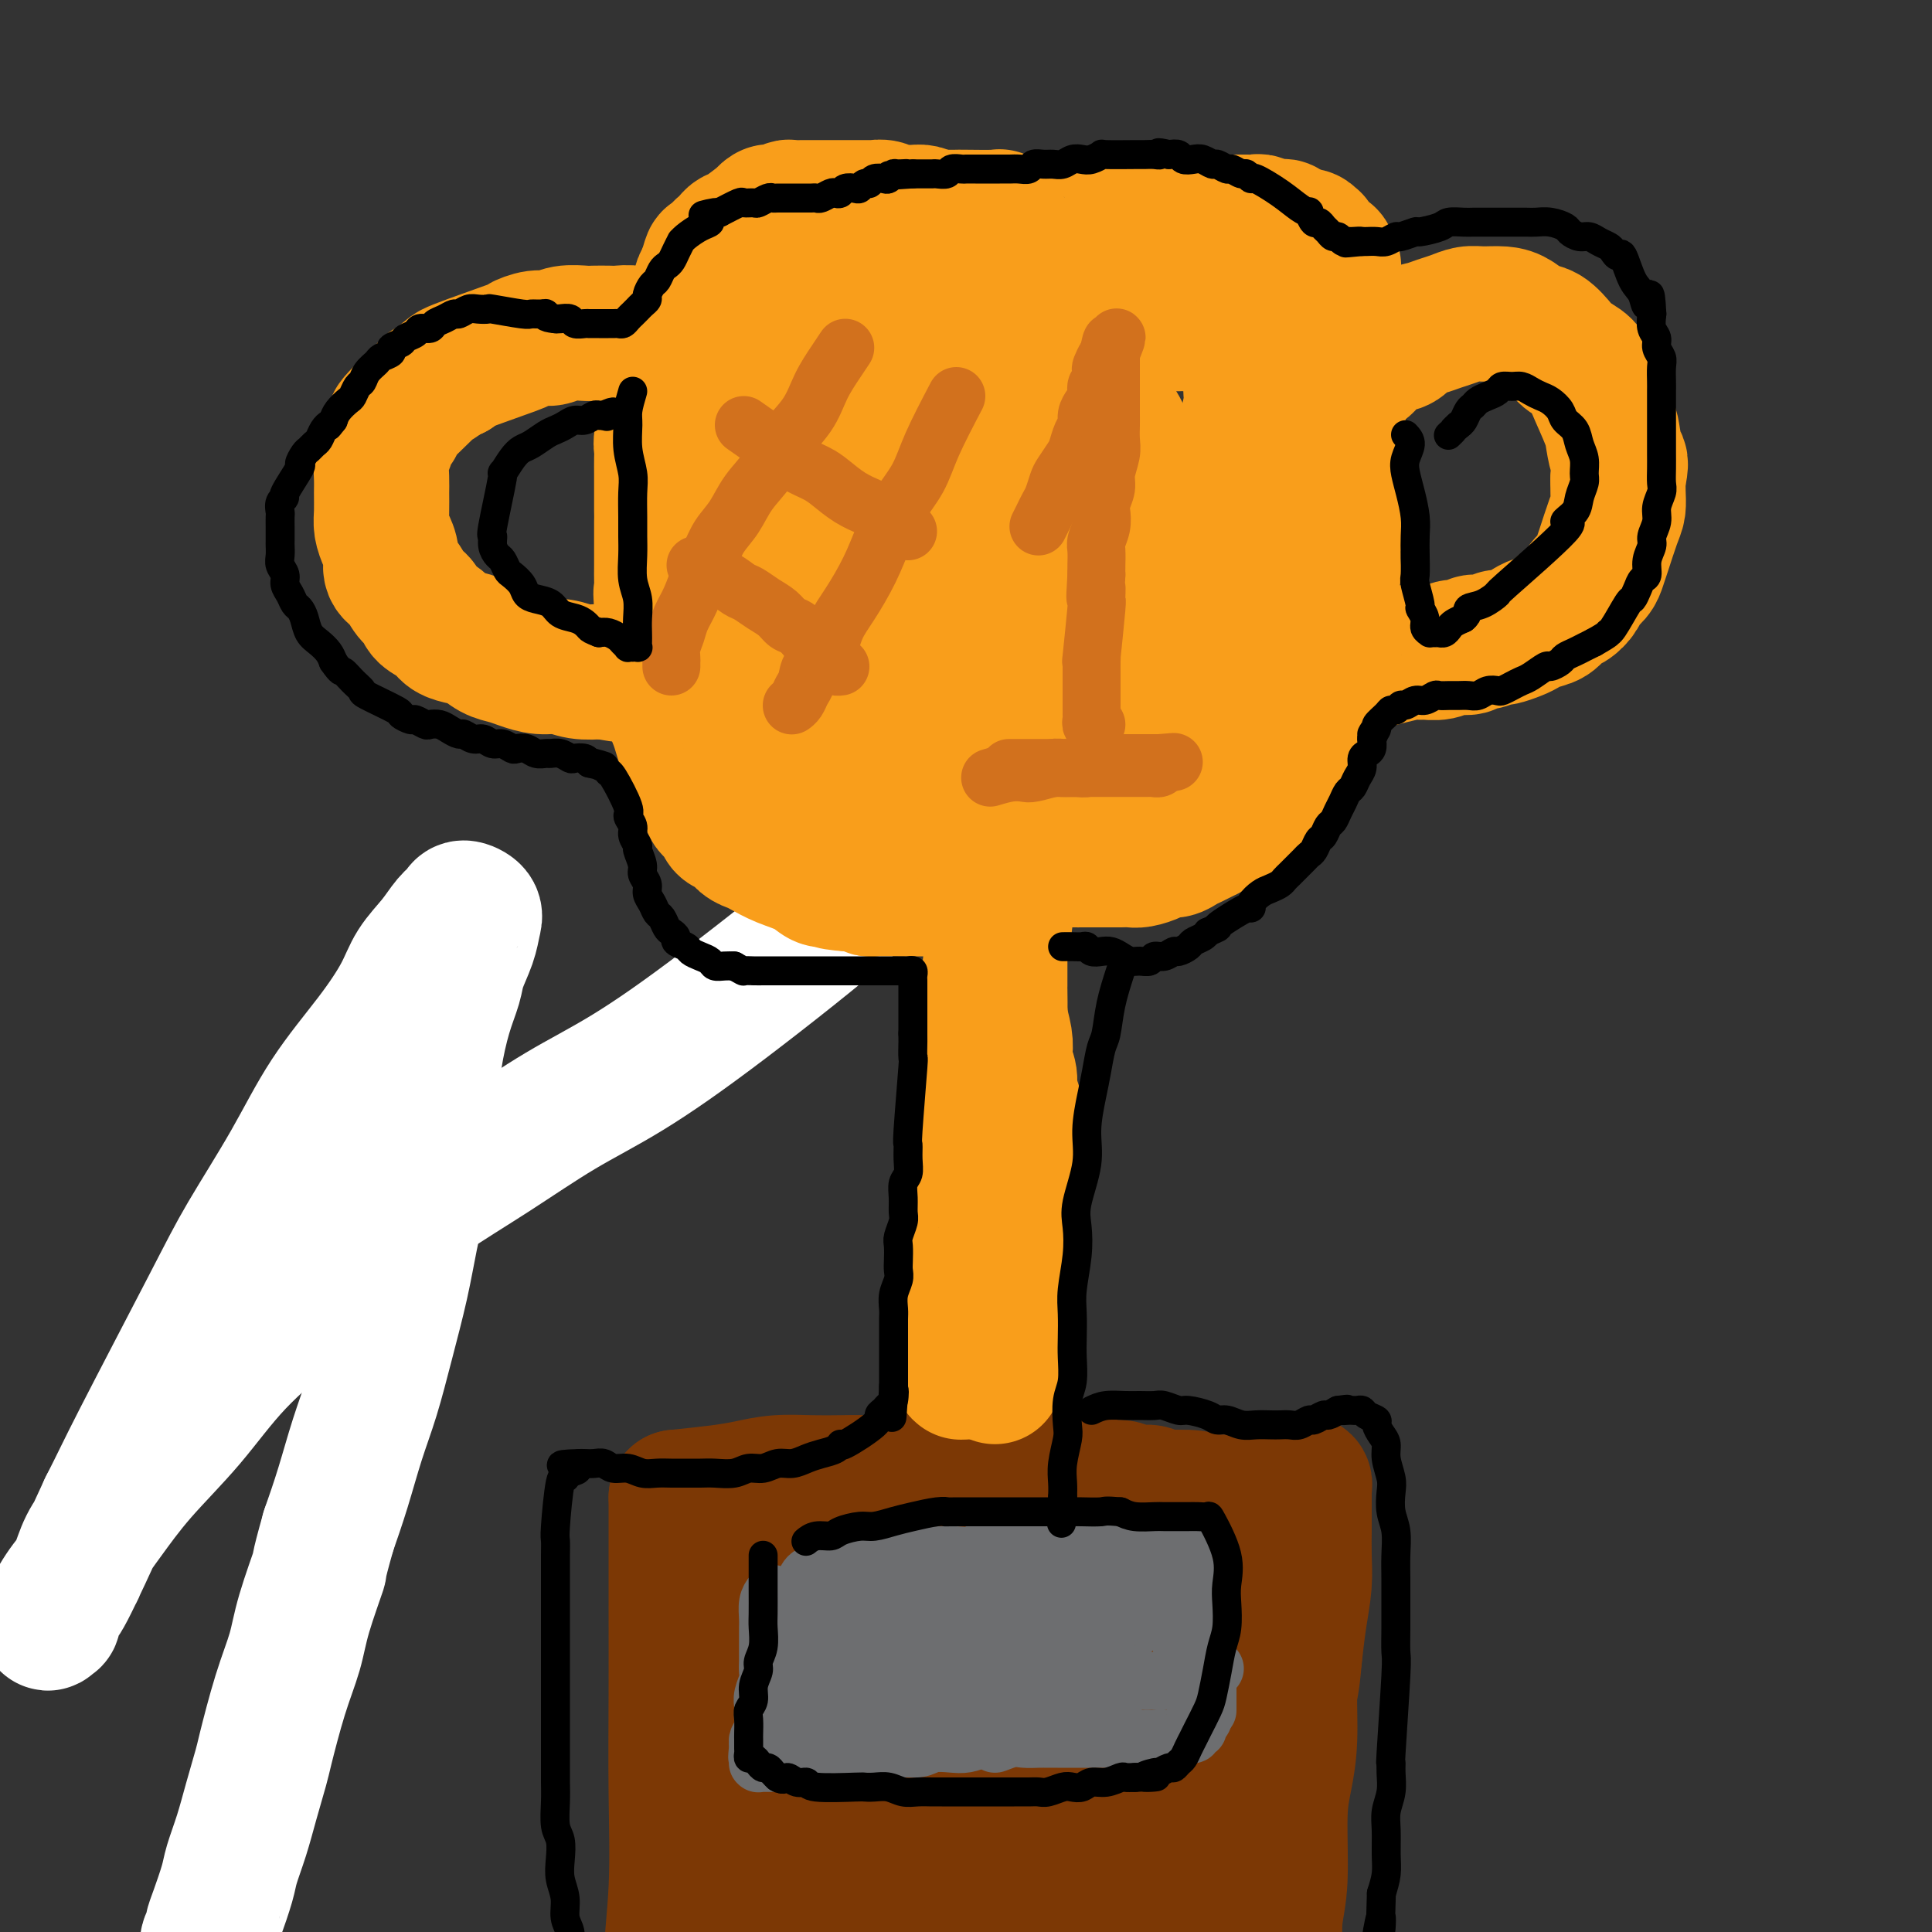 <svg viewBox='0 0 400 400' version='1.1' xmlns='http://www.w3.org/2000/svg' xmlns:xlink='http://www.w3.org/1999/xlink'><rect x="0" y="0" width="400" height="400" fill="#333333" stroke="none"/><g fill='none' stroke='#7C3805' stroke-width='28' stroke-linecap='round' stroke-linejoin='round'><path d='M140,310c-0.003,7.621 -0.006,15.242 0,22c0.006,6.758 0.021,12.654 0,19c-0.021,6.346 -0.077,13.144 0,20c0.077,6.856 0.287,13.772 0,20c-0.287,6.228 -1.072,11.769 -1,16c0.072,4.231 1.000,7.153 1,11c-0.000,3.847 -0.928,8.619 -1,13c-0.072,4.381 0.713,8.372 1,12c0.287,3.628 0.077,6.892 0,10c-0.077,3.108 -0.021,6.060 0,8c0.021,1.940 0.006,2.868 0,4c-0.006,1.132 -0.002,2.466 0,3c0.002,0.534 0.001,0.267 0,0'/><path d='M140,310c3.260,-0.340 6.521,-0.679 9,-1c2.479,-0.321 4.177,-0.622 6,-1c1.823,-0.378 3.770,-0.832 6,-1c2.230,-0.168 4.743,-0.049 7,0c2.257,0.049 4.258,0.027 6,0c1.742,-0.027 3.225,-0.060 5,0c1.775,0.060 3.843,0.212 6,0c2.157,-0.212 4.403,-0.789 6,-1c1.597,-0.211 2.545,-0.056 4,0c1.455,0.056 3.418,0.014 5,0c1.582,-0.014 2.785,0.000 4,0c1.215,-0.000 2.443,-0.015 4,0c1.557,0.015 3.441,0.061 5,0c1.559,-0.061 2.791,-0.228 4,0c1.209,0.228 2.396,0.850 4,1c1.604,0.150 3.627,-0.171 5,0c1.373,0.171 2.096,0.834 3,1c0.904,0.166 1.988,-0.165 3,0c1.012,0.165 1.952,0.828 3,1c1.048,0.172 2.205,-0.146 3,0c0.795,0.146 1.227,0.756 2,1c0.773,0.244 1.886,0.122 3,0'/><path d='M243,310c8.342,0.558 3.199,-0.047 2,0c-1.199,0.047 1.548,0.744 3,1c1.452,0.256 1.611,0.070 2,0c0.389,-0.070 1.010,-0.023 2,0c0.990,0.023 2.349,0.021 3,0c0.651,-0.021 0.594,-0.062 1,0c0.406,0.062 1.275,0.228 2,0c0.725,-0.228 1.308,-0.849 2,-1c0.692,-0.151 1.495,0.170 2,0c0.505,-0.170 0.713,-0.829 1,-1c0.287,-0.171 0.654,0.147 1,0c0.346,-0.147 0.671,-0.757 1,-1c0.329,-0.243 0.661,-0.117 1,0c0.339,0.117 0.683,0.227 1,0c0.317,-0.227 0.607,-0.789 1,-1c0.393,-0.211 0.890,-0.071 1,0c0.110,0.071 -0.167,0.075 0,0c0.167,-0.075 0.777,-0.227 1,0c0.223,0.227 0.060,0.834 0,1c-0.060,0.166 -0.016,-0.107 0,0c0.016,0.107 0.004,0.596 0,1c-0.004,0.404 -0.001,0.725 0,1c0.001,0.275 0.000,0.505 0,1c-0.000,0.495 0.001,1.256 0,2c-0.001,0.744 -0.003,1.469 0,2c0.003,0.531 0.012,0.866 0,2c-0.012,1.134 -0.044,3.067 0,5c0.044,1.933 0.166,3.867 0,6c-0.166,2.133 -0.619,4.467 -1,7c-0.381,2.533 -0.691,5.267 -1,8'/><path d='M268,343c-0.547,6.634 -0.916,6.219 -1,8c-0.084,1.781 0.117,5.759 0,9c-0.117,3.241 -0.553,5.747 -1,8c-0.447,2.253 -0.904,4.254 -1,8c-0.096,3.746 0.171,9.238 0,13c-0.171,3.762 -0.778,5.794 -1,8c-0.222,2.206 -0.060,4.585 0,7c0.060,2.415 0.016,4.866 0,7c-0.016,2.134 -0.004,3.951 0,6c0.004,2.049 0.001,4.331 0,6c-0.001,1.669 0.001,2.727 0,4c-0.001,1.273 -0.004,2.762 0,4c0.004,1.238 0.015,2.227 0,3c-0.015,0.773 -0.057,1.332 0,2c0.057,0.668 0.211,1.447 0,2c-0.211,0.553 -0.788,0.880 -1,1c-0.212,0.120 -0.061,0.034 0,0c0.061,-0.034 0.030,-0.017 0,0'/><path d='M249,326c0.051,2.768 0.102,5.536 0,9c-0.102,3.464 -0.357,7.623 -1,12c-0.643,4.377 -1.674,8.970 -2,14c-0.326,5.030 0.052,10.496 0,15c-0.052,4.504 -0.536,8.045 -1,12c-0.464,3.955 -0.909,8.323 -1,12c-0.091,3.677 0.172,6.662 0,9c-0.172,2.338 -0.778,4.029 -1,6c-0.222,1.971 -0.059,4.224 0,6c0.059,1.776 0.016,3.077 0,4c-0.016,0.923 -0.004,1.469 0,2c0.004,0.531 -0.002,1.048 0,1c0.002,-0.048 0.010,-0.661 0,-1c-0.010,-0.339 -0.037,-0.404 0,-1c0.037,-0.596 0.139,-1.724 0,-4c-0.139,-2.276 -0.520,-5.702 -1,-10c-0.480,-4.298 -1.058,-9.470 -1,-14c0.058,-4.530 0.751,-8.420 1,-12c0.249,-3.580 0.053,-6.851 0,-9c-0.053,-2.149 0.039,-3.177 0,-5c-0.039,-1.823 -0.207,-4.439 0,-6c0.207,-1.561 0.790,-2.065 1,-3c0.210,-0.935 0.046,-2.302 0,-3c-0.046,-0.698 0.026,-0.726 0,-1c-0.026,-0.274 -0.150,-0.792 0,-1c0.150,-0.208 0.575,-0.104 1,0'/><path d='M244,358c0.167,-11.667 0.083,-5.833 0,0'/></g>
<g fill='none' stroke='#FFFFFF' stroke-width='28' stroke-linecap='round' stroke-linejoin='round'><path d='M177,184c1.469,-0.199 2.938,-0.398 -2,4c-4.938,4.398 -16.282,13.394 -25,20c-8.718,6.606 -14.808,10.824 -20,14c-5.192,3.176 -9.484,5.310 -14,8c-4.516,2.690 -9.254,5.936 -14,9c-4.746,3.064 -9.500,5.946 -14,9c-4.500,3.054 -8.747,6.280 -13,10c-4.253,3.720 -8.514,7.932 -13,12c-4.486,4.068 -9.198,7.990 -13,12c-3.802,4.010 -6.695,8.106 -10,12c-3.305,3.894 -7.021,7.584 -10,11c-2.979,3.416 -5.222,6.557 -7,9c-1.778,2.443 -3.092,4.187 -4,6c-0.908,1.813 -1.410,3.693 -2,5c-0.590,1.307 -1.270,2.040 -2,3c-0.730,0.960 -1.512,2.148 -2,3c-0.488,0.852 -0.682,1.370 -1,2c-0.318,0.630 -0.761,1.373 -1,2c-0.239,0.627 -0.273,1.140 0,1c0.273,-0.140 0.852,-0.933 1,-1c0.148,-0.067 -0.136,0.590 0,0c0.136,-0.590 0.690,-2.428 1,-3c0.310,-0.572 0.374,0.122 2,-3c1.626,-3.122 4.813,-10.061 8,-17'/><path d='M22,312c2.690,-5.282 3.415,-6.988 7,-14c3.585,-7.012 10.029,-19.331 14,-27c3.971,-7.669 5.469,-10.689 8,-15c2.531,-4.311 6.094,-9.912 9,-15c2.906,-5.088 5.155,-9.662 8,-14c2.845,-4.338 6.285,-8.440 9,-12c2.715,-3.560 4.707,-6.578 6,-9c1.293,-2.422 1.889,-4.247 3,-6c1.111,-1.753 2.736,-3.434 4,-5c1.264,-1.566 2.168,-3.018 3,-4c0.832,-0.982 1.594,-1.496 2,-2c0.406,-0.504 0.456,-0.999 1,-1c0.544,-0.001 1.583,0.490 2,1c0.417,0.510 0.211,1.038 0,2c-0.211,0.962 -0.427,2.358 -1,4c-0.573,1.642 -1.501,3.531 -2,5c-0.499,1.469 -0.568,2.518 -1,4c-0.432,1.482 -1.228,3.396 -2,6c-0.772,2.604 -1.519,5.897 -2,9c-0.481,3.103 -0.694,6.015 -1,9c-0.306,2.985 -0.704,6.044 -1,9c-0.296,2.956 -0.491,5.810 -1,9c-0.509,3.190 -1.333,6.715 -2,10c-0.667,3.285 -1.179,6.329 -2,10c-0.821,3.671 -1.952,7.970 -3,12c-1.048,4.030 -2.013,7.792 -3,11c-0.987,3.208 -1.997,5.864 -3,9c-1.003,3.136 -2.001,6.753 -3,10c-0.999,3.247 -2.000,6.123 -3,9'/><path d='M68,317c-2.614,9.258 -1.650,6.905 -2,8c-0.350,1.095 -2.015,5.640 -3,9c-0.985,3.360 -1.289,5.534 -2,8c-0.711,2.466 -1.828,5.224 -3,9c-1.172,3.776 -2.398,8.569 -3,11c-0.602,2.431 -0.580,2.500 -1,4c-0.420,1.500 -1.282,4.432 -2,7c-0.718,2.568 -1.293,4.772 -2,7c-0.707,2.228 -1.548,4.480 -2,6c-0.452,1.520 -0.517,2.308 -1,4c-0.483,1.692 -1.383,4.289 -2,6c-0.617,1.711 -0.950,2.535 -1,3c-0.050,0.465 0.183,0.572 0,1c-0.183,0.428 -0.781,1.177 -1,2c-0.219,0.823 -0.059,1.720 0,2c0.059,0.280 0.016,-0.058 0,0c-0.016,0.058 -0.004,0.513 0,1c0.004,0.487 0.001,1.006 0,1c-0.001,-0.006 -0.000,-0.538 0,-1c0.000,-0.462 0.000,-0.855 0,-1c-0.000,-0.145 -0.000,-0.041 0,0c0.000,0.041 0.000,0.021 0,0'/></g>
<g fill='none' stroke='#7C3805' stroke-width='28' stroke-linecap='round' stroke-linejoin='round'><path d='M231,383c-2.098,1.022 -4.197,2.043 -6,3c-1.803,0.957 -3.311,1.849 -5,3c-1.689,1.151 -3.558,2.560 -5,4c-1.442,1.440 -2.456,2.911 -4,4c-1.544,1.089 -3.619,1.797 -5,3c-1.381,1.203 -2.069,2.901 -3,4c-0.931,1.099 -2.106,1.598 -3,2c-0.894,0.402 -1.506,0.707 -2,1c-0.494,0.293 -0.871,0.573 -1,1c-0.129,0.427 -0.010,1.001 0,1c0.010,-0.001 -0.091,-0.577 0,-1c0.091,-0.423 0.372,-0.691 1,-2c0.628,-1.309 1.602,-3.657 3,-6c1.398,-2.343 3.220,-4.680 5,-7c1.780,-2.320 3.518,-4.624 5,-7c1.482,-2.376 2.708,-4.823 4,-7c1.292,-2.177 2.649,-4.085 4,-7c1.351,-2.915 2.695,-6.836 4,-10c1.305,-3.164 2.571,-5.572 3,-8c0.429,-2.428 0.022,-4.878 0,-7c-0.022,-2.122 0.340,-3.918 0,-5c-0.340,-1.082 -1.383,-1.452 -2,-2c-0.617,-0.548 -0.809,-1.274 -1,-2'/><path d='M223,338c-0.620,-2.416 -0.671,-0.456 -1,1c-0.329,1.456 -0.936,2.409 -1,2c-0.064,-0.409 0.414,-2.179 -2,3c-2.414,5.179 -7.719,17.309 -10,22c-2.281,4.691 -1.537,1.944 -2,4c-0.463,2.056 -2.133,8.916 -3,12c-0.867,3.084 -0.930,2.393 -1,3c-0.070,0.607 -0.146,2.513 0,4c0.146,1.487 0.513,2.554 1,3c0.487,0.446 1.093,0.269 2,0c0.907,-0.269 2.115,-0.631 4,-2c1.885,-1.369 4.446,-3.746 7,-6c2.554,-2.254 5.102,-4.384 7,-7c1.898,-2.616 3.146,-5.717 4,-9c0.854,-3.283 1.314,-6.748 2,-10c0.686,-3.252 1.599,-6.293 2,-9c0.401,-2.707 0.290,-5.082 0,-7c-0.290,-1.918 -0.761,-3.380 -1,-5c-0.239,-1.620 -0.247,-3.399 -1,-5c-0.753,-1.601 -2.250,-3.026 -3,-4c-0.750,-0.974 -0.752,-1.497 -1,-2c-0.248,-0.503 -0.741,-0.985 -1,-1c-0.259,-0.015 -0.284,0.436 -1,1c-0.716,0.564 -2.125,1.239 -3,2c-0.875,0.761 -1.218,1.607 -2,3c-0.782,1.393 -2.003,3.332 -3,5c-0.997,1.668 -1.768,3.064 -3,6c-1.232,2.936 -2.923,7.410 -4,10c-1.077,2.590 -1.538,3.295 -2,4'/><path d='M207,356c-3.272,5.620 -2.451,4.169 -2,4c0.451,-0.169 0.533,0.944 0,2c-0.533,1.056 -1.682,2.055 0,0c1.682,-2.055 6.193,-7.164 8,-10c1.807,-2.836 0.908,-3.399 1,-4c0.092,-0.601 1.174,-1.239 2,-3c0.826,-1.761 1.397,-4.646 2,-7c0.603,-2.354 1.238,-4.176 1,-6c-0.238,-1.824 -1.349,-3.650 -2,-5c-0.651,-1.350 -0.844,-2.223 -2,-3c-1.156,-0.777 -3.277,-1.459 -5,-2c-1.723,-0.541 -3.050,-0.941 -5,-1c-1.950,-0.059 -4.525,0.224 -7,1c-2.475,0.776 -4.852,2.043 -7,3c-2.148,0.957 -4.067,1.602 -6,3c-1.933,1.398 -3.879,3.550 -5,5c-1.121,1.450 -1.416,2.199 -2,3c-0.584,0.801 -1.456,1.653 -2,3c-0.544,1.347 -0.759,3.188 -1,4c-0.241,0.812 -0.507,0.595 0,1c0.507,0.405 1.788,1.431 2,2c0.212,0.569 -0.643,0.680 0,0c0.643,-0.680 2.786,-2.153 4,-3c1.214,-0.847 1.499,-1.069 2,-2c0.501,-0.931 1.219,-2.571 2,-4c0.781,-1.429 1.626,-2.645 2,-4c0.374,-1.355 0.275,-2.848 0,-4c-0.275,-1.152 -0.728,-1.964 -1,-3c-0.272,-1.036 -0.363,-2.296 -1,-3c-0.637,-0.704 -1.818,-0.852 -3,-1'/><path d='M182,322c-1.487,-1.968 -2.705,-1.389 -4,-1c-1.295,0.389 -2.666,0.587 -4,1c-1.334,0.413 -2.631,1.039 -4,2c-1.369,0.961 -2.811,2.256 -4,4c-1.189,1.744 -2.123,3.939 -3,6c-0.877,2.061 -1.695,3.990 -2,6c-0.305,2.010 -0.097,4.101 0,6c0.097,1.899 0.083,3.607 0,5c-0.083,1.393 -0.236,2.472 1,4c1.236,1.528 3.862,3.506 5,4c1.138,0.494 0.789,-0.495 1,-1c0.211,-0.505 0.983,-0.524 2,-1c1.017,-0.476 2.279,-1.408 3,-3c0.721,-1.592 0.900,-3.845 1,-6c0.100,-2.155 0.122,-4.211 0,-6c-0.122,-1.789 -0.388,-3.311 -1,-5c-0.612,-1.689 -1.570,-3.545 -3,-4c-1.430,-0.455 -3.332,0.490 -5,2c-1.668,1.510 -3.102,3.583 -5,7c-1.898,3.417 -4.261,8.178 -6,13c-1.739,4.822 -2.856,9.707 -4,14c-1.144,4.293 -2.315,7.995 -3,11c-0.685,3.005 -0.883,5.313 -1,8c-0.117,2.687 -0.155,5.754 0,8c0.155,2.246 0.501,3.673 1,5c0.499,1.327 1.152,2.556 2,3c0.848,0.444 1.893,0.102 3,-1c1.107,-1.102 2.276,-2.966 4,-6c1.724,-3.034 4.003,-7.240 6,-11c1.997,-3.760 3.714,-7.074 5,-11c1.286,-3.926 2.143,-8.463 3,-13'/><path d='M170,362c1.915,-5.761 2.701,-8.164 3,-10c0.299,-1.836 0.110,-3.104 0,-4c-0.110,-0.896 -0.141,-1.419 0,-2c0.141,-0.581 0.454,-1.218 0,0c-0.454,1.218 -1.677,4.292 -2,7c-0.323,2.708 0.252,5.051 0,8c-0.252,2.949 -1.333,6.506 -2,10c-0.667,3.494 -0.921,6.925 -1,10c-0.079,3.075 0.016,5.793 0,8c-0.016,2.207 -0.143,3.903 0,5c0.143,1.097 0.557,1.595 1,2c0.443,0.405 0.913,0.716 2,0c1.087,-0.716 2.789,-2.460 5,-7c2.211,-4.540 4.932,-11.876 7,-19c2.068,-7.124 3.482,-14.036 5,-20c1.518,-5.964 3.140,-10.979 4,-14c0.860,-3.021 0.959,-4.047 1,-5c0.041,-0.953 0.023,-1.832 0,-2c-0.023,-0.168 -0.053,0.375 0,1c0.053,0.625 0.187,1.330 0,4c-0.187,2.670 -0.695,7.303 -2,14c-1.305,6.697 -3.409,15.457 -6,23c-2.591,7.543 -5.671,13.868 -8,19c-2.329,5.132 -3.906,9.071 -5,12c-1.094,2.929 -1.704,4.849 -2,6c-0.296,1.151 -0.278,1.535 0,1c0.278,-0.535 0.817,-1.989 2,-5c1.183,-3.011 3.011,-7.580 5,-13c1.989,-5.420 4.140,-11.691 7,-18c2.860,-6.309 6.430,-12.654 10,-19'/><path d='M194,354c5.008,-10.729 5.527,-10.552 7,-12c1.473,-1.448 3.901,-4.522 5,-6c1.099,-1.478 0.868,-1.362 1,-1c0.132,0.362 0.628,0.968 1,2c0.372,1.032 0.620,2.489 0,6c-0.620,3.511 -2.108,9.074 -4,14c-1.892,4.926 -4.188,9.214 -7,13c-2.812,3.786 -6.140,7.070 -8,9c-1.860,1.930 -2.252,2.505 -3,3c-0.748,0.495 -1.853,0.909 -2,0c-0.147,-0.909 0.664,-3.143 2,-6c1.336,-2.857 3.198,-6.339 5,-10c1.802,-3.661 3.543,-7.503 5,-10c1.457,-2.497 2.630,-3.649 4,-5c1.370,-1.351 2.938,-2.902 4,-4c1.062,-1.098 1.620,-1.742 2,-2c0.380,-0.258 0.582,-0.129 1,0c0.418,0.129 1.050,0.257 1,2c-0.050,1.743 -0.784,5.099 -1,7c-0.216,1.901 0.086,2.346 0,3c-0.086,0.654 -0.558,1.518 -1,3c-0.442,1.482 -0.853,3.581 -1,5c-0.147,1.419 -0.029,2.159 0,3c0.029,0.841 -0.032,1.783 0,2c0.032,0.217 0.158,-0.290 1,-1c0.842,-0.710 2.400,-1.623 4,-3c1.600,-1.377 3.241,-3.220 5,-5c1.759,-1.780 3.636,-3.498 5,-5c1.364,-1.502 2.213,-2.789 3,-4c0.787,-1.211 1.510,-2.346 2,-3c0.490,-0.654 0.745,-0.827 1,-1'/><path d='M226,348c3.293,-2.912 1.027,-0.193 0,1c-1.027,1.193 -0.815,0.860 -1,1c-0.185,0.140 -0.767,0.754 -1,1c-0.233,0.246 -0.116,0.123 0,0'/></g>
<g fill='none' stroke='#6D6E70' stroke-width='12' stroke-linecap='round' stroke-linejoin='round'><path d='M160,330c-0.423,0.556 -0.845,1.111 -1,2c-0.155,0.889 -0.041,2.111 0,3c0.041,0.889 0.011,1.446 0,2c-0.011,0.554 -0.002,1.106 0,2c0.002,0.894 -0.003,2.130 0,3c0.003,0.870 0.015,1.375 0,2c-0.015,0.625 -0.056,1.371 0,2c0.056,0.629 0.211,1.141 0,2c-0.211,0.859 -0.788,2.064 -1,3c-0.212,0.936 -0.061,1.602 0,2c0.061,0.398 0.030,0.526 0,1c-0.030,0.474 -0.060,1.292 0,2c0.060,0.708 0.208,1.306 0,2c-0.208,0.694 -0.774,1.484 -1,2c-0.226,0.516 -0.113,0.758 0,1'/><path d='M157,361c-0.464,4.973 -0.124,1.907 0,1c0.124,-0.907 0.032,0.345 0,1c-0.032,0.655 -0.005,0.711 0,1c0.005,0.289 -0.014,0.809 0,1c0.014,0.191 0.059,0.051 0,0c-0.059,-0.051 -0.222,-0.014 0,0c0.222,0.014 0.829,0.004 1,0c0.171,-0.004 -0.096,-0.001 0,0c0.096,0.001 0.553,0.000 1,0c0.447,-0.000 0.882,-0.000 1,0c0.118,0.000 -0.081,0.000 0,0c0.081,-0.000 0.441,-0.000 1,0c0.559,0.000 1.318,0.001 2,0c0.682,-0.001 1.289,-0.004 2,0c0.711,0.004 1.526,0.015 2,0c0.474,-0.015 0.605,-0.055 1,0c0.395,0.055 1.053,0.207 2,0c0.947,-0.207 2.183,-0.772 3,-1c0.817,-0.228 1.214,-0.118 2,0c0.786,0.118 1.961,0.243 3,0c1.039,-0.243 1.943,-0.853 3,-1c1.057,-0.147 2.268,0.171 3,0c0.732,-0.171 0.986,-0.830 2,-1c1.014,-0.170 2.788,0.148 4,0c1.212,-0.148 1.861,-0.761 3,-1c1.139,-0.239 2.768,-0.103 4,0c1.232,0.103 2.066,0.172 3,0c0.934,-0.172 1.967,-0.586 3,-1'/><path d='M203,360c5.640,-0.486 3.241,0.798 3,1c-0.241,0.202 1.678,-0.678 3,-1c1.322,-0.322 2.049,-0.086 3,0c0.951,0.086 2.128,0.023 3,0c0.872,-0.023 1.441,-0.006 2,0c0.559,0.006 1.108,0.002 2,0c0.892,-0.002 2.125,-0.000 3,0c0.875,0.000 1.390,0.000 2,0c0.610,-0.000 1.314,-0.000 2,0c0.686,0.000 1.352,0.000 2,0c0.648,-0.000 1.276,-0.000 2,0c0.724,0.000 1.545,0.000 2,0c0.455,-0.000 0.545,-0.000 1,0c0.455,0.000 1.274,0.000 2,0c0.726,-0.000 1.361,-0.000 2,0c0.639,0.000 1.284,0.001 2,0c0.716,-0.001 1.502,-0.004 2,0c0.498,0.004 0.707,0.015 1,0c0.293,-0.015 0.671,-0.057 1,0c0.329,0.057 0.609,0.211 1,0c0.391,-0.211 0.893,-0.788 1,-1c0.107,-0.212 -0.183,-0.061 0,0c0.183,0.061 0.838,0.031 1,0c0.162,-0.031 -0.168,-0.064 0,0c0.168,0.064 0.833,0.224 1,0c0.167,-0.224 -0.165,-0.834 0,-1c0.165,-0.166 0.828,0.110 1,0c0.172,-0.110 -0.146,-0.607 0,-1c0.146,-0.393 0.756,-0.684 1,-1c0.244,-0.316 0.122,-0.658 0,-1'/><path d='M249,355c1.000,-1.022 1.000,-1.076 1,-1c-0.000,0.076 -0.000,0.281 0,0c0.000,-0.281 0.001,-1.048 0,-2c-0.001,-0.952 -0.004,-2.091 0,-3c0.004,-0.909 0.015,-1.590 0,-2c-0.015,-0.410 -0.055,-0.550 0,-1c0.055,-0.450 0.207,-1.209 0,-2c-0.207,-0.791 -0.772,-1.614 -1,-2c-0.228,-0.386 -0.118,-0.333 0,-1c0.118,-0.667 0.243,-2.052 0,-3c-0.243,-0.948 -0.854,-1.457 -1,-2c-0.146,-0.543 0.172,-1.118 0,-2c-0.172,-0.882 -0.835,-2.071 -1,-3c-0.165,-0.929 0.166,-1.597 0,-2c-0.166,-0.403 -0.829,-0.542 -1,-1c-0.171,-0.458 0.151,-1.236 0,-2c-0.151,-0.764 -0.776,-1.515 -1,-2c-0.224,-0.485 -0.049,-0.705 0,-1c0.049,-0.295 -0.028,-0.667 0,-1c0.028,-0.333 0.162,-0.629 0,-1c-0.162,-0.371 -0.620,-0.817 -1,-1c-0.380,-0.183 -0.680,-0.101 -1,0c-0.320,0.101 -0.658,0.223 -1,0c-0.342,-0.223 -0.686,-0.792 -1,-1c-0.314,-0.208 -0.598,-0.056 -1,0c-0.402,0.056 -0.923,0.015 -1,0c-0.077,-0.015 0.289,-0.004 0,0c-0.289,0.004 -1.232,0.001 -2,0c-0.768,-0.001 -1.362,-0.000 -2,0c-0.638,0.000 -1.319,0.000 -2,0'/><path d='M233,319c-2.234,-0.369 -1.820,-0.291 -2,0c-0.180,0.291 -0.954,0.796 -2,1c-1.046,0.204 -2.362,0.107 -3,0c-0.638,-0.107 -0.597,-0.225 -2,0c-1.403,0.225 -4.252,0.793 -6,1c-1.748,0.207 -2.397,0.055 -3,0c-0.603,-0.055 -1.162,-0.011 -2,0c-0.838,0.011 -1.957,-0.011 -3,0c-1.043,0.011 -2.012,0.056 -3,0c-0.988,-0.056 -1.997,-0.211 -3,0c-1.003,0.211 -2.001,0.789 -3,1c-0.999,0.211 -2.001,0.057 -3,0c-0.999,-0.057 -1.996,-0.016 -3,0c-1.004,0.016 -2.016,0.008 -3,0c-0.984,-0.008 -1.940,-0.016 -3,0c-1.060,0.016 -2.223,0.056 -3,0c-0.777,-0.056 -1.167,-0.207 -2,0c-0.833,0.207 -2.110,0.773 -3,1c-0.890,0.227 -1.393,0.116 -2,0c-0.607,-0.116 -1.318,-0.237 -2,0c-0.682,0.237 -1.334,0.833 -2,1c-0.666,0.167 -1.345,-0.096 -2,0c-0.655,0.096 -1.285,0.550 -2,1c-0.715,0.450 -1.515,0.894 -2,1c-0.485,0.106 -0.655,-0.127 -1,0c-0.345,0.127 -0.866,0.614 -1,1c-0.134,0.386 0.119,0.670 0,1c-0.119,0.330 -0.609,0.704 -1,1c-0.391,0.296 -0.683,0.513 -1,1c-0.317,0.487 -0.658,1.243 -1,2'/><path d='M164,332c-1.947,1.532 -0.316,0.861 0,1c0.316,0.139 -0.685,1.090 -1,2c-0.315,0.910 0.055,1.781 0,2c-0.055,0.219 -0.537,-0.215 -1,1c-0.463,1.215 -0.909,4.080 -1,5c-0.091,0.920 0.172,-0.104 0,0c-0.172,0.104 -0.778,1.337 -1,2c-0.222,0.663 -0.059,0.755 0,1c0.059,0.245 0.015,0.644 0,1c-0.015,0.356 0.000,0.671 0,1c-0.000,0.329 -0.015,0.674 0,1c0.015,0.326 0.060,0.634 0,1c-0.060,0.366 -0.224,0.788 0,1c0.224,0.212 0.836,0.212 1,0c0.164,-0.212 -0.121,-0.637 0,-1c0.121,-0.363 0.646,-0.663 1,-1c0.354,-0.337 0.535,-0.709 1,-1c0.465,-0.291 1.213,-0.501 2,-1c0.787,-0.499 1.614,-1.288 2,-2c0.386,-0.712 0.330,-1.347 1,-2c0.670,-0.653 2.067,-1.323 3,-2c0.933,-0.677 1.403,-1.361 2,-2c0.597,-0.639 1.322,-1.233 2,-2c0.678,-0.767 1.309,-1.708 2,-2c0.691,-0.292 1.443,0.066 2,0c0.557,-0.066 0.919,-0.556 1,-1c0.081,-0.444 -0.120,-0.841 0,-1c0.120,-0.159 0.560,-0.079 1,0'/><path d='M181,333c3.257,-2.548 0.899,-0.919 0,0c-0.899,0.919 -0.338,1.128 0,1c0.338,-0.128 0.452,-0.593 0,0c-0.452,0.593 -1.472,2.246 -2,3c-0.528,0.754 -0.564,0.611 -1,1c-0.436,0.389 -1.272,1.310 -2,2c-0.728,0.690 -1.350,1.147 -2,2c-0.650,0.853 -1.330,2.101 -2,3c-0.670,0.899 -1.330,1.449 -2,2c-0.670,0.551 -1.349,1.103 -2,2c-0.651,0.897 -1.274,2.138 -2,3c-0.726,0.862 -1.553,1.344 -2,2c-0.447,0.656 -0.512,1.486 -1,2c-0.488,0.514 -1.399,0.713 -2,1c-0.601,0.287 -0.892,0.664 -1,1c-0.108,0.336 -0.033,0.633 0,1c0.033,0.367 0.024,0.805 0,1c-0.024,0.195 -0.063,0.148 0,0c0.063,-0.148 0.227,-0.398 1,-1c0.773,-0.602 2.154,-1.556 4,-3c1.846,-1.444 4.155,-3.377 6,-5c1.845,-1.623 3.224,-2.934 5,-4c1.776,-1.066 3.949,-1.885 6,-3c2.051,-1.115 3.981,-2.526 6,-4c2.019,-1.474 4.127,-3.011 6,-4c1.873,-0.989 3.512,-1.430 5,-2c1.488,-0.570 2.824,-1.269 4,-2c1.176,-0.731 2.193,-1.495 3,-2c0.807,-0.505 1.403,-0.753 2,-1'/><path d='M208,329c7.591,-5.021 2.567,-2.075 1,-1c-1.567,1.075 0.323,0.277 1,0c0.677,-0.277 0.141,-0.033 0,0c-0.141,0.033 0.114,-0.146 0,0c-0.114,0.146 -0.596,0.616 -1,1c-0.404,0.384 -0.730,0.684 -1,1c-0.270,0.316 -0.483,0.650 -1,1c-0.517,0.350 -1.339,0.716 -2,1c-0.661,0.284 -1.162,0.485 -2,1c-0.838,0.515 -2.014,1.345 -3,2c-0.986,0.655 -1.782,1.135 -3,2c-1.218,0.865 -2.859,2.117 -4,3c-1.141,0.883 -1.783,1.398 -3,2c-1.217,0.602 -3.009,1.290 -4,2c-0.991,0.710 -1.182,1.443 -3,3c-1.818,1.557 -5.262,3.938 -7,5c-1.738,1.062 -1.769,0.806 -2,1c-0.231,0.194 -0.660,0.838 -1,1c-0.340,0.162 -0.589,-0.156 -1,0c-0.411,0.156 -0.984,0.788 -1,1c-0.016,0.212 0.523,0.004 1,0c0.477,-0.004 0.891,0.195 1,0c0.109,-0.195 -0.086,-0.783 0,-1c0.086,-0.217 0.453,-0.062 1,0c0.547,0.062 1.273,0.031 2,0'/><path d='M176,354c0.820,0.065 1.369,0.228 2,0c0.631,-0.228 1.344,-0.849 2,-1c0.656,-0.151 1.257,0.166 2,0c0.743,-0.166 1.629,-0.815 4,-1c2.371,-0.185 6.226,0.094 9,0c2.774,-0.094 4.465,-0.560 6,-1c1.535,-0.440 2.914,-0.854 4,-1c1.086,-0.146 1.879,-0.025 3,0c1.121,0.025 2.569,-0.046 4,0c1.431,0.046 2.845,0.208 4,0c1.155,-0.208 2.053,-0.788 3,-1c0.947,-0.212 1.944,-0.057 3,0c1.056,0.057 2.170,0.016 3,0c0.830,-0.016 1.377,-0.008 2,0c0.623,0.008 1.322,0.016 2,0c0.678,-0.016 1.334,-0.057 2,0c0.666,0.057 1.343,0.211 2,0c0.657,-0.211 1.293,-0.788 2,-1c0.707,-0.212 1.485,-0.061 2,0c0.515,0.061 0.768,0.030 1,0c0.232,-0.030 0.443,-0.061 1,0c0.557,0.061 1.460,0.212 2,0c0.540,-0.212 0.718,-0.789 1,-1c0.282,-0.211 0.668,-0.056 1,0c0.332,0.056 0.611,0.012 1,0c0.389,-0.012 0.888,0.007 1,0c0.112,-0.007 -0.162,-0.040 0,0c0.162,0.040 0.761,0.154 1,0c0.239,-0.154 0.120,-0.577 0,-1'/><path d='M246,346c10.828,-1.175 2.898,-0.111 0,0c-2.898,0.111 -0.763,-0.731 0,-1c0.763,-0.269 0.153,0.035 0,0c-0.153,-0.035 0.152,-0.408 0,-1c-0.152,-0.592 -0.761,-1.404 -1,-2c-0.239,-0.596 -0.110,-0.976 0,-1c0.110,-0.024 0.199,0.307 0,0c-0.199,-0.307 -0.686,-1.251 -1,-2c-0.314,-0.749 -0.454,-1.304 -1,-2c-0.546,-0.696 -1.497,-1.534 -2,-2c-0.503,-0.466 -0.558,-0.559 -1,-1c-0.442,-0.441 -1.270,-1.231 -2,-2c-0.730,-0.769 -1.363,-1.516 -2,-2c-0.637,-0.484 -1.277,-0.704 -2,-1c-0.723,-0.296 -1.529,-0.668 -2,-1c-0.471,-0.332 -0.605,-0.626 -1,-1c-0.395,-0.374 -1.050,-0.830 -2,-1c-0.950,-0.170 -2.197,-0.056 -3,0c-0.803,0.056 -1.164,0.052 -2,0c-0.836,-0.052 -2.147,-0.154 -3,0c-0.853,0.154 -1.246,0.562 -2,1c-0.754,0.438 -1.868,0.905 -3,1c-1.132,0.095 -2.283,-0.182 -3,0c-0.717,0.182 -1.000,0.823 -2,1c-1.000,0.177 -2.718,-0.111 -4,0c-1.282,0.111 -2.128,0.621 -3,1c-0.872,0.379 -1.770,0.627 -3,1c-1.230,0.373 -2.793,0.870 -4,1c-1.207,0.130 -2.059,-0.106 -3,0c-0.941,0.106 -1.970,0.553 -3,1'/><path d='M191,333c-6.402,1.079 -3.407,0.275 -3,0c0.407,-0.275 -1.773,-0.021 -3,0c-1.227,0.021 -1.500,-0.190 -2,0c-0.500,0.190 -1.227,0.783 -2,1c-0.773,0.217 -1.591,0.058 -2,0c-0.409,-0.058 -0.408,-0.015 -1,0c-0.592,0.015 -1.777,0.004 -2,0c-0.223,-0.004 0.517,-0.000 1,0c0.483,0.000 0.710,-0.004 1,0c0.290,0.004 0.643,0.015 1,0c0.357,-0.015 0.717,-0.057 1,0c0.283,0.057 0.489,0.211 1,0c0.511,-0.211 1.328,-0.789 2,-1c0.672,-0.211 1.198,-0.056 2,0c0.802,0.056 1.880,0.011 3,0c1.120,-0.011 2.282,0.011 3,0c0.718,-0.011 0.991,-0.056 2,0c1.009,0.056 2.755,0.211 4,0c1.245,-0.211 1.988,-0.788 3,-1c1.012,-0.212 2.294,-0.058 4,0c1.706,0.058 3.835,0.020 5,0c1.165,-0.020 1.366,-0.020 2,0c0.634,0.020 1.702,0.062 3,0c1.298,-0.062 2.826,-0.226 4,0c1.174,0.226 1.995,0.844 3,1c1.005,0.156 2.194,-0.150 3,0c0.806,0.150 1.230,0.757 2,1c0.770,0.243 1.885,0.121 3,0'/><path d='M229,334c8.290,-0.059 3.514,-0.208 2,0c-1.514,0.208 0.235,0.773 1,1c0.765,0.227 0.545,0.117 1,0c0.455,-0.117 1.583,-0.241 2,0c0.417,0.241 0.123,0.848 0,1c-0.123,0.152 -0.074,-0.151 0,0c0.074,0.151 0.171,0.757 0,1c-0.171,0.243 -0.612,0.122 -1,0c-0.388,-0.122 -0.722,-0.244 -1,0c-0.278,0.244 -0.499,0.854 -1,1c-0.501,0.146 -1.282,-0.172 -2,0c-0.718,0.172 -1.374,0.835 -2,1c-0.626,0.165 -1.223,-0.166 -2,0c-0.777,0.166 -1.733,0.829 -3,1c-1.267,0.171 -2.844,-0.151 -4,0c-1.156,0.151 -1.889,0.776 -3,1c-1.111,0.224 -2.598,0.046 -4,0c-1.402,-0.046 -2.719,0.039 -4,0c-1.281,-0.039 -2.526,-0.203 -5,0c-2.474,0.203 -6.177,0.772 -9,1c-2.823,0.228 -4.766,0.114 -6,0c-1.234,-0.114 -1.758,-0.227 -3,0c-1.242,0.227 -3.202,0.793 -4,1c-0.798,0.207 -0.435,0.056 -1,0c-0.565,-0.056 -2.059,-0.015 -3,0c-0.941,0.015 -1.330,0.004 -2,0c-0.670,-0.004 -1.620,-0.001 -2,0c-0.380,0.001 -0.190,0.001 0,0'/><path d='M173,343c-6.651,0.123 -1.778,-0.571 0,-1c1.778,-0.429 0.461,-0.594 1,-1c0.539,-0.406 2.932,-1.054 5,-2c2.068,-0.946 3.810,-2.191 6,-3c2.190,-0.809 4.829,-1.184 7,-2c2.171,-0.816 3.873,-2.075 6,-3c2.127,-0.925 4.678,-1.517 7,-2c2.322,-0.483 4.414,-0.858 6,-1c1.586,-0.142 2.665,-0.053 4,0c1.335,0.053 2.925,0.068 4,0c1.075,-0.068 1.633,-0.219 2,0c0.367,0.219 0.541,0.808 1,1c0.459,0.192 1.203,-0.012 1,1c-0.203,1.012 -1.353,3.242 -2,4c-0.647,0.758 -0.792,0.045 -1,0c-0.208,-0.045 -0.477,0.579 -1,1c-0.523,0.421 -1.298,0.639 -2,1c-0.702,0.361 -1.332,0.867 -2,1c-0.668,0.133 -1.375,-0.105 -2,0c-0.625,0.105 -1.167,0.554 -2,1c-0.833,0.446 -1.956,0.890 -3,1c-1.044,0.110 -2.010,-0.114 -3,0c-0.990,0.114 -2.004,0.565 -3,1c-0.996,0.435 -1.973,0.852 -3,1c-1.027,0.148 -2.104,0.026 -3,0c-0.896,-0.026 -1.611,0.045 -2,0c-0.389,-0.045 -0.451,-0.204 -1,0c-0.549,0.204 -1.585,0.773 -2,1c-0.415,0.227 -0.207,0.114 0,0'/></g>
<g fill='none' stroke='#F99E1B' stroke-width='28' stroke-linecap='round' stroke-linejoin='round'><path d='M206,285c-0.001,-0.707 -0.001,-1.415 0,-2c0.001,-0.585 0.004,-1.049 0,-2c-0.004,-0.951 -0.016,-2.391 0,-3c0.016,-0.609 0.061,-0.389 0,-1c-0.061,-0.611 -0.228,-2.054 0,-3c0.228,-0.946 0.849,-1.397 1,-2c0.151,-0.603 -0.170,-1.359 0,-2c0.170,-0.641 0.830,-1.168 1,-2c0.170,-0.832 -0.152,-1.970 0,-3c0.152,-1.030 0.777,-1.953 1,-3c0.223,-1.047 0.043,-2.220 0,-3c-0.043,-0.780 0.050,-1.168 0,-2c-0.050,-0.832 -0.244,-2.109 0,-3c0.244,-0.891 0.927,-1.398 1,-2c0.073,-0.602 -0.463,-1.301 -1,-2'/><path d='M209,250c0.691,-5.772 0.917,-2.701 1,-2c0.083,0.701 0.022,-0.968 0,-2c-0.022,-1.032 -0.006,-1.427 0,-2c0.006,-0.573 0.002,-1.323 0,-2c-0.002,-0.677 -0.000,-1.280 0,-2c0.000,-0.720 -0.000,-1.558 0,-2c0.000,-0.442 0.001,-0.490 0,-1c-0.001,-0.510 -0.004,-1.484 0,-2c0.004,-0.516 0.016,-0.575 0,-1c-0.016,-0.425 -0.061,-1.216 0,-2c0.061,-0.784 0.227,-1.561 0,-2c-0.227,-0.439 -0.846,-0.540 -1,-1c-0.154,-0.460 0.156,-1.279 0,-2c-0.156,-0.721 -0.778,-1.344 -1,-2c-0.222,-0.656 -0.046,-1.345 0,-2c0.046,-0.655 -0.040,-1.278 0,-2c0.040,-0.722 0.207,-1.544 0,-2c-0.207,-0.456 -0.786,-0.545 -1,-1c-0.214,-0.455 -0.061,-1.277 0,-2c0.061,-0.723 0.030,-1.349 0,-2c-0.030,-0.651 -0.061,-1.329 0,-2c0.061,-0.671 0.212,-1.334 0,-2c-0.212,-0.666 -0.789,-1.333 -1,-2c-0.211,-0.667 -0.057,-1.332 0,-2c0.057,-0.668 0.015,-1.339 0,-2c-0.015,-0.661 -0.004,-1.311 0,-2c0.004,-0.689 0.001,-1.416 0,-2c-0.001,-0.584 -0.000,-1.024 0,-2c0.000,-0.976 0.000,-2.488 0,-4'/><path d='M206,194c-0.464,-9.309 -0.124,-4.582 0,-3c0.124,1.582 0.033,0.021 0,-1c-0.033,-1.021 -0.009,-1.500 0,-2c0.009,-0.500 0.002,-1.021 0,-1c-0.002,0.021 -0.001,0.583 0,1c0.001,0.417 0.000,0.688 0,1c-0.000,0.312 0.000,0.665 0,1c-0.000,0.335 -0.000,0.652 0,1c0.000,0.348 0.001,0.726 0,1c-0.001,0.274 -0.004,0.443 0,1c0.004,0.557 0.016,1.503 0,2c-0.016,0.497 -0.061,0.545 0,1c0.061,0.455 0.228,1.317 0,2c-0.228,0.683 -0.850,1.187 -1,2c-0.150,0.813 0.171,1.935 0,3c-0.171,1.065 -0.834,2.073 -1,3c-0.166,0.927 0.167,1.773 0,3c-0.167,1.227 -0.833,2.834 -1,4c-0.167,1.166 0.166,1.890 0,3c-0.166,1.110 -0.832,2.607 -1,4c-0.168,1.393 0.161,2.683 0,4c-0.161,1.317 -0.813,2.662 -1,4c-0.187,1.338 0.089,2.668 0,4c-0.089,1.332 -0.545,2.666 -1,4'/><path d='M200,236c-0.924,8.123 -0.233,4.429 0,4c0.233,-0.429 0.010,2.405 0,4c-0.010,1.595 0.193,1.949 0,4c-0.193,2.051 -0.784,5.798 -1,8c-0.216,2.202 -0.058,2.858 0,4c0.058,1.142 0.016,2.771 0,4c-0.016,1.229 -0.004,2.058 0,3c0.004,0.942 0.001,1.995 0,3c-0.001,1.005 -0.000,1.961 0,3c0.000,1.039 0.000,2.162 0,3c-0.000,0.838 0.000,1.391 0,2c-0.000,0.609 -0.001,1.273 0,2c0.001,0.727 0.004,1.516 0,2c-0.004,0.484 -0.015,0.663 0,1c0.015,0.337 0.057,0.834 0,1c-0.057,0.166 -0.212,0.003 0,0c0.212,-0.003 0.793,0.154 1,0c0.207,-0.154 0.041,-0.618 0,-1c-0.041,-0.382 0.045,-0.683 0,-1c-0.045,-0.317 -0.219,-0.651 0,-1c0.219,-0.349 0.832,-0.712 1,-1c0.168,-0.288 -0.110,-0.499 0,-1c0.110,-0.501 0.607,-1.292 1,-2c0.393,-0.708 0.683,-1.334 1,-2c0.317,-0.666 0.662,-1.372 1,-2c0.338,-0.628 0.668,-1.180 1,-2c0.332,-0.820 0.666,-1.910 1,-3'/><path d='M206,268c1.035,-2.872 0.124,-2.553 0,-3c-0.124,-0.447 0.541,-1.659 1,-3c0.459,-1.341 0.711,-2.812 1,-4c0.289,-1.188 0.613,-2.093 1,-3c0.387,-0.907 0.836,-1.817 1,-3c0.164,-1.183 0.044,-2.640 0,-4c-0.044,-1.360 -0.011,-2.622 0,-4c0.011,-1.378 -0.001,-2.872 0,-4c0.001,-1.128 0.015,-1.890 0,-3c-0.015,-1.110 -0.060,-2.566 0,-4c0.060,-1.434 0.226,-2.845 0,-4c-0.226,-1.155 -0.844,-2.054 -1,-3c-0.156,-0.946 0.151,-1.939 0,-3c-0.151,-1.061 -0.758,-2.188 -1,-3c-0.242,-0.812 -0.117,-1.308 0,-2c0.117,-0.692 0.228,-1.581 0,-3c-0.228,-1.419 -0.793,-3.367 -1,-4c-0.207,-0.633 -0.055,0.049 0,-1c0.055,-1.049 0.015,-3.828 0,-5c-0.015,-1.172 -0.004,-0.737 0,-1c0.004,-0.263 0.001,-1.225 0,-2c-0.001,-0.775 -0.001,-1.364 0,-2c0.001,-0.636 0.004,-1.321 0,-2c-0.004,-0.679 -0.015,-1.353 0,-2c0.015,-0.647 0.057,-1.269 0,-2c-0.057,-0.731 -0.211,-1.572 0,-2c0.211,-0.428 0.789,-0.445 1,-1c0.211,-0.555 0.057,-1.649 0,-2c-0.057,-0.351 -0.016,0.043 0,0c0.016,-0.043 0.008,-0.521 0,-1'/><path d='M208,188c-0.313,-10.079 -0.097,-3.275 0,-1c0.097,2.275 0.075,0.021 0,-1c-0.075,-1.021 -0.202,-0.810 0,-1c0.202,-0.190 0.735,-0.783 1,-1c0.265,-0.217 0.264,-0.058 0,0c-0.264,0.058 -0.790,0.017 -1,0c-0.210,-0.017 -0.105,-0.008 0,0'/><path d='M208,184c-0.244,-0.619 -0.854,-0.166 -1,0c-0.146,0.166 0.172,0.044 0,0c-0.172,-0.044 -0.834,-0.012 -1,0c-0.166,0.012 0.163,0.003 0,0c-0.163,-0.003 -0.817,-0.001 -1,0c-0.183,0.001 0.106,0.000 0,0c-0.106,-0.000 -0.606,-0.000 -1,0c-0.394,0.000 -0.683,0.000 -1,0c-0.317,-0.000 -0.662,-0.000 -1,0c-0.338,0.000 -0.671,0.000 -1,0c-0.329,-0.000 -0.655,-0.000 -1,0c-0.345,0.000 -0.707,0.000 -1,0c-0.293,-0.000 -0.515,-0.000 -1,0c-0.485,0.000 -1.233,0.000 -2,0c-0.767,-0.000 -1.553,-0.000 -2,0c-0.447,0.000 -0.556,0.000 -1,0c-0.444,-0.000 -1.222,-0.000 -2,0c-0.778,0.000 -1.555,0.000 -2,0c-0.445,-0.000 -0.557,-0.000 -1,0c-0.443,0.000 -1.217,0.001 -2,0c-0.783,-0.001 -1.575,-0.004 -2,0c-0.425,0.004 -0.484,0.015 -1,0c-0.516,-0.015 -1.489,-0.056 -2,0c-0.511,0.056 -0.561,0.207 -1,0c-0.439,-0.207 -1.268,-0.774 -2,-1c-0.732,-0.226 -1.366,-0.113 -2,0'/><path d='M176,183c-5.593,-0.374 -3.577,-0.810 -3,-1c0.577,-0.190 -0.286,-0.135 -1,0c-0.714,0.135 -1.279,0.348 -2,0c-0.721,-0.348 -1.597,-1.258 -3,-2c-1.403,-0.742 -3.334,-1.316 -5,-2c-1.666,-0.684 -3.066,-1.478 -4,-2c-0.934,-0.522 -1.401,-0.773 -2,-1c-0.599,-0.227 -1.331,-0.431 -2,-1c-0.669,-0.569 -1.275,-1.503 -2,-2c-0.725,-0.497 -1.570,-0.557 -2,-1c-0.430,-0.443 -0.444,-1.270 -1,-2c-0.556,-0.730 -1.655,-1.363 -2,-2c-0.345,-0.637 0.062,-1.277 0,-2c-0.062,-0.723 -0.594,-1.530 -1,-2c-0.406,-0.470 -0.686,-0.604 -1,-1c-0.314,-0.396 -0.661,-1.054 -1,-2c-0.339,-0.946 -0.669,-2.182 -1,-3c-0.331,-0.818 -0.662,-1.219 -1,-2c-0.338,-0.781 -0.683,-1.941 -1,-3c-0.317,-1.059 -0.606,-2.016 -1,-3c-0.394,-0.984 -0.894,-1.996 -1,-3c-0.106,-1.004 0.182,-2.001 0,-3c-0.182,-0.999 -0.833,-2.000 -1,-3c-0.167,-1.000 0.151,-2.000 0,-3c-0.151,-1.000 -0.773,-2.000 -1,-3c-0.227,-1.000 -0.061,-2.000 0,-3c0.061,-1.000 0.017,-2.000 0,-3c-0.017,-1.000 -0.009,-2.000 0,-3'/><path d='M137,125c-0.309,-3.530 -0.083,-1.855 0,-2c0.083,-0.145 0.022,-2.110 0,-3c-0.022,-0.890 -0.006,-0.703 0,-3c0.006,-2.297 0.002,-7.077 0,-9c-0.002,-1.923 -0.000,-0.990 0,-1c0.000,-0.010 0.000,-0.965 0,-2c-0.000,-1.035 0.000,-2.150 0,-3c-0.000,-0.850 -0.001,-1.435 0,-2c0.001,-0.565 0.004,-1.110 0,-2c-0.004,-0.890 -0.016,-2.126 0,-3c0.016,-0.874 0.061,-1.388 0,-2c-0.061,-0.612 -0.226,-1.323 0,-2c0.226,-0.677 0.844,-1.318 1,-2c0.156,-0.682 -0.151,-1.403 0,-2c0.151,-0.597 0.759,-1.070 1,-2c0.241,-0.930 0.116,-2.318 0,-3c-0.116,-0.682 -0.223,-0.658 0,-1c0.223,-0.342 0.777,-1.050 1,-2c0.223,-0.950 0.115,-2.141 0,-3c-0.115,-0.859 -0.237,-1.385 0,-2c0.237,-0.615 0.833,-1.319 1,-2c0.167,-0.681 -0.096,-1.338 0,-2c0.096,-0.662 0.552,-1.328 1,-2c0.448,-0.672 0.890,-1.349 1,-2c0.110,-0.651 -0.111,-1.277 0,-2c0.111,-0.723 0.556,-1.544 1,-2c0.444,-0.456 0.889,-0.546 1,-1c0.111,-0.454 -0.111,-1.273 0,-2c0.111,-0.727 0.556,-1.364 1,-2'/><path d='M146,57c1.571,-5.681 0.998,-2.884 1,-2c0.002,0.884 0.578,-0.145 1,-1c0.422,-0.855 0.691,-1.536 1,-2c0.309,-0.464 0.658,-0.710 1,-1c0.342,-0.290 0.675,-0.623 1,-1c0.325,-0.377 0.640,-0.798 1,-1c0.360,-0.202 0.765,-0.184 2,-1c1.235,-0.816 3.299,-2.466 4,-3c0.701,-0.534 0.037,0.049 0,0c-0.037,-0.049 0.552,-0.731 1,-1c0.448,-0.269 0.754,-0.125 1,0c0.246,0.125 0.432,0.230 1,0c0.568,-0.230 1.517,-0.794 2,-1c0.483,-0.206 0.499,-0.055 1,0c0.501,0.055 1.486,0.015 2,0c0.514,-0.015 0.557,-0.004 1,0c0.443,0.004 1.288,0.001 2,0c0.712,-0.001 1.293,-0.000 2,0c0.707,0.000 1.541,-0.000 2,0c0.459,0.000 0.542,0.000 1,0c0.458,-0.000 1.292,-0.001 2,0c0.708,0.001 1.292,0.004 2,0c0.708,-0.004 1.541,-0.015 2,0c0.459,0.015 0.546,0.057 1,0c0.454,-0.057 1.276,-0.212 2,0c0.724,0.212 1.349,0.792 2,1c0.651,0.208 1.329,0.046 2,0c0.671,-0.046 1.334,0.026 2,0c0.666,-0.026 1.333,-0.150 2,0c0.667,0.150 1.333,0.575 2,1'/><path d='M193,45c4.622,0.309 1.677,0.083 1,0c-0.677,-0.083 0.914,-0.023 2,0c1.086,0.023 1.669,0.010 2,0c0.331,-0.010 0.411,-0.017 2,0c1.589,0.017 4.687,0.057 6,0c1.313,-0.057 0.841,-0.211 1,0c0.159,0.211 0.949,0.789 2,1c1.051,0.211 2.365,0.057 3,0c0.635,-0.057 0.593,-0.015 1,0c0.407,0.015 1.264,0.004 2,0c0.736,-0.004 1.352,-0.001 2,0c0.648,0.001 1.328,0.000 2,0c0.672,-0.000 1.334,-0.000 2,0c0.666,0.000 1.334,0.000 2,0c0.666,-0.000 1.329,-0.000 2,0c0.671,0.000 1.349,0.000 2,0c0.651,-0.000 1.276,-0.000 2,0c0.724,0.000 1.546,0.000 2,0c0.454,-0.000 0.541,-0.000 1,0c0.459,0.000 1.292,0.000 2,0c0.708,-0.000 1.291,-0.000 2,0c0.709,0.000 1.543,0.000 2,0c0.457,-0.000 0.537,-0.000 1,0c0.463,0.000 1.308,0.000 2,0c0.692,-0.000 1.233,-0.000 2,0c0.767,0.000 1.762,0.000 2,0c0.238,-0.000 -0.282,-0.000 0,0c0.282,0.000 1.366,0.000 2,0c0.634,-0.000 0.817,-0.000 1,0'/><path d='M248,46c8.627,0.155 2.693,0.041 1,0c-1.693,-0.041 0.855,-0.011 2,0c1.145,0.011 0.888,0.003 1,0c0.112,-0.003 0.593,-0.001 1,0c0.407,0.001 0.739,0.000 1,0c0.261,-0.000 0.451,0.000 1,0c0.549,-0.000 1.455,-0.001 2,0c0.545,0.001 0.727,0.004 1,0c0.273,-0.004 0.636,-0.015 1,0c0.364,0.015 0.727,0.057 1,0c0.273,-0.057 0.454,-0.212 1,0c0.546,0.212 1.456,0.793 2,1c0.544,0.207 0.723,0.040 1,0c0.277,-0.040 0.651,0.045 1,0c0.349,-0.045 0.671,-0.222 1,0c0.329,0.222 0.665,0.843 1,1c0.335,0.157 0.668,-0.149 1,0c0.332,0.149 0.661,0.755 1,1c0.339,0.245 0.686,0.130 1,0c0.314,-0.130 0.596,-0.274 1,0c0.404,0.274 0.932,0.966 1,1c0.068,0.034 -0.322,-0.589 0,0c0.322,0.589 1.358,2.392 2,3c0.642,0.608 0.890,0.021 1,0c0.110,-0.021 0.082,0.523 0,1c-0.082,0.477 -0.218,0.888 0,1c0.218,0.112 0.790,-0.073 1,0c0.210,0.073 0.056,0.404 0,1c-0.056,0.596 -0.016,1.456 0,2c0.016,0.544 0.008,0.772 0,1'/><path d='M276,59c0.619,1.814 0.166,1.849 0,2c-0.166,0.151 -0.046,0.417 0,1c0.046,0.583 0.016,1.484 0,2c-0.016,0.516 -0.018,0.648 0,2c0.018,1.352 0.057,3.923 0,5c-0.057,1.077 -0.212,0.659 0,1c0.212,0.341 0.789,1.442 1,2c0.211,0.558 0.057,0.572 0,1c-0.057,0.428 -0.015,1.269 0,2c0.015,0.731 0.004,1.352 0,2c-0.004,0.648 -0.001,1.325 0,2c0.001,0.675 0.000,1.350 0,2c-0.000,0.650 -0.000,1.275 0,2c0.000,0.725 0.000,1.550 0,2c-0.000,0.450 -0.000,0.525 0,1c0.000,0.475 0.000,1.348 0,2c-0.000,0.652 -0.000,1.082 0,2c0.000,0.918 0.000,2.325 0,3c-0.000,0.675 -0.000,0.618 0,1c0.000,0.382 0.000,1.205 0,2c-0.000,0.795 -0.000,1.564 0,2c0.000,0.436 0.001,0.539 0,1c-0.001,0.461 -0.004,1.279 0,2c0.004,0.721 0.015,1.344 0,2c-0.015,0.656 -0.057,1.344 0,2c0.057,0.656 0.211,1.279 0,2c-0.211,0.721 -0.788,1.540 -1,2c-0.212,0.460 -0.061,0.560 0,1c0.061,0.440 0.030,1.220 0,2'/><path d='M276,114c0.043,8.663 0.151,2.821 0,2c-0.151,-0.821 -0.562,3.380 -1,5c-0.438,1.620 -0.902,0.661 -1,1c-0.098,0.339 0.171,1.978 0,3c-0.171,1.022 -0.782,1.428 -1,2c-0.218,0.572 -0.044,1.309 0,2c0.044,0.691 -0.041,1.336 0,2c0.041,0.664 0.208,1.347 0,2c-0.208,0.653 -0.792,1.277 -1,2c-0.208,0.723 -0.041,1.545 0,2c0.041,0.455 -0.046,0.545 0,1c0.046,0.455 0.223,1.277 0,2c-0.223,0.723 -0.847,1.348 -1,2c-0.153,0.652 0.165,1.329 0,2c-0.165,0.671 -0.814,1.334 -1,2c-0.186,0.666 0.091,1.334 0,2c-0.091,0.666 -0.549,1.329 -1,2c-0.451,0.671 -0.894,1.349 -1,2c-0.106,0.651 0.126,1.276 0,2c-0.126,0.724 -0.612,1.546 -1,2c-0.388,0.454 -0.680,0.540 -1,1c-0.320,0.460 -0.667,1.293 -1,2c-0.333,0.707 -0.652,1.289 -1,2c-0.348,0.711 -0.726,1.552 -1,2c-0.274,0.448 -0.444,0.504 -1,1c-0.556,0.496 -1.500,1.432 -2,2c-0.500,0.568 -0.558,0.768 -1,1c-0.442,0.232 -1.269,0.495 -2,1c-0.731,0.505 -1.365,1.253 -2,2'/><path d='M255,170c-1.595,1.261 -1.582,0.915 -2,1c-0.418,0.085 -1.267,0.601 -2,1c-0.733,0.399 -1.351,0.681 -2,1c-0.649,0.319 -1.327,0.677 -2,1c-0.673,0.323 -1.339,0.612 -2,1c-0.661,0.388 -1.318,0.874 -2,1c-0.682,0.126 -1.391,-0.110 -2,0c-0.609,0.110 -1.118,0.565 -2,1c-0.882,0.435 -2.135,0.849 -3,1c-0.865,0.151 -1.340,0.041 -2,0c-0.660,-0.041 -1.503,-0.011 -2,0c-0.497,0.011 -0.647,0.003 -2,0c-1.353,-0.003 -3.910,0.000 -5,0c-1.090,-0.000 -0.715,-0.004 -1,0c-0.285,0.004 -1.232,0.016 -2,0c-0.768,-0.016 -1.357,-0.061 -2,0c-0.643,0.061 -1.341,0.227 -2,0c-0.659,-0.227 -1.280,-0.848 -2,-1c-0.720,-0.152 -1.541,0.167 -2,0c-0.459,-0.167 -0.558,-0.818 -1,-1c-0.442,-0.182 -1.229,0.106 -2,0c-0.771,-0.106 -1.528,-0.604 -2,-1c-0.472,-0.396 -0.660,-0.688 -1,-1c-0.340,-0.312 -0.832,-0.643 -1,-1c-0.168,-0.357 -0.012,-0.741 0,-1c0.012,-0.259 -0.121,-0.393 0,-1c0.121,-0.607 0.496,-1.689 1,-3c0.504,-1.311 1.136,-2.853 2,-4c0.864,-1.147 1.961,-1.899 3,-3c1.039,-1.101 2.019,-2.550 3,-4'/><path d='M216,157c1.862,-2.815 2.016,-2.854 3,-4c0.984,-1.146 2.799,-3.400 4,-5c1.201,-1.600 1.790,-2.545 3,-4c1.210,-1.455 3.043,-3.419 4,-5c0.957,-1.581 1.038,-2.779 2,-4c0.962,-1.221 2.806,-2.464 4,-4c1.194,-1.536 1.737,-3.364 2,-4c0.263,-0.636 0.245,-0.081 2,-3c1.755,-2.919 5.282,-9.311 7,-12c1.718,-2.689 1.626,-1.676 2,-2c0.374,-0.324 1.215,-1.985 2,-3c0.785,-1.015 1.516,-1.383 2,-2c0.484,-0.617 0.722,-1.483 1,-2c0.278,-0.517 0.597,-0.687 1,-1c0.403,-0.313 0.890,-0.771 1,-1c0.110,-0.229 -0.155,-0.229 0,0c0.155,0.229 0.732,0.686 1,1c0.268,0.314 0.226,0.484 0,1c-0.226,0.516 -0.637,1.379 -1,2c-0.363,0.621 -0.678,0.999 -1,2c-0.322,1.001 -0.652,2.623 -1,4c-0.348,1.377 -0.713,2.509 -1,4c-0.287,1.491 -0.496,3.343 -1,5c-0.504,1.657 -1.305,3.121 -2,5c-0.695,1.879 -1.286,4.175 -2,6c-0.714,1.825 -1.552,3.180 -2,5c-0.448,1.820 -0.505,4.105 -1,6c-0.495,1.895 -1.427,3.398 -2,5c-0.573,1.602 -0.786,3.301 -1,5'/><path d='M242,152c-2.193,8.425 -1.176,4.488 -1,4c0.176,-0.488 -0.488,2.472 -1,4c-0.512,1.528 -0.870,1.625 -1,3c-0.130,1.375 -0.032,4.028 0,5c0.032,0.972 -0.002,0.264 0,0c0.002,-0.264 0.041,-0.085 0,0c-0.041,0.085 -0.163,0.076 0,0c0.163,-0.076 0.610,-0.220 1,-1c0.390,-0.780 0.723,-2.196 1,-3c0.277,-0.804 0.498,-0.997 1,-2c0.502,-1.003 1.287,-2.816 2,-4c0.713,-1.184 1.356,-1.740 2,-3c0.644,-1.260 1.290,-3.223 2,-5c0.710,-1.777 1.486,-3.367 2,-5c0.514,-1.633 0.768,-3.310 1,-5c0.232,-1.690 0.444,-3.395 1,-5c0.556,-1.605 1.456,-3.110 2,-5c0.544,-1.890 0.733,-4.165 1,-6c0.267,-1.835 0.611,-3.231 1,-5c0.389,-1.769 0.822,-3.912 1,-6c0.178,-2.088 0.099,-4.122 0,-6c-0.099,-1.878 -0.219,-3.602 0,-5c0.219,-1.398 0.777,-2.471 1,-4c0.223,-1.529 0.112,-3.515 0,-5c-0.112,-1.485 -0.226,-2.470 0,-4c0.226,-1.530 0.793,-3.606 1,-5c0.207,-1.394 0.056,-2.106 0,-3c-0.056,-0.894 -0.016,-1.970 0,-3c0.016,-1.030 0.008,-2.015 0,-3'/><path d='M259,75c0.756,-8.868 0.147,-3.539 0,-2c-0.147,1.539 0.169,-0.711 0,-2c-0.169,-1.289 -0.823,-1.617 -1,-2c-0.177,-0.383 0.124,-0.821 0,-1c-0.124,-0.179 -0.672,-0.101 -1,0c-0.328,0.101 -0.435,0.223 -1,0c-0.565,-0.223 -1.586,-0.792 -2,-1c-0.414,-0.208 -0.220,-0.056 -2,0c-1.780,0.056 -5.532,0.015 -7,0c-1.468,-0.015 -0.650,-0.004 -1,0c-0.350,0.004 -1.868,0.001 -3,0c-1.132,-0.001 -1.877,-0.000 -3,0c-1.123,0.000 -2.623,0.000 -4,0c-1.377,-0.000 -2.631,-0.000 -4,0c-1.369,0.000 -2.854,-0.000 -4,0c-1.146,0.000 -1.955,0.000 -3,0c-1.045,-0.000 -2.327,-0.000 -4,0c-1.673,0.000 -3.739,0.001 -5,0c-1.261,-0.001 -1.719,-0.004 -3,0c-1.281,0.004 -3.385,0.016 -5,0c-1.615,-0.016 -2.742,-0.061 -4,0c-1.258,0.061 -2.648,0.228 -4,0c-1.352,-0.228 -2.668,-0.849 -4,-1c-1.332,-0.151 -2.681,0.170 -4,0c-1.319,-0.170 -2.608,-0.830 -4,-1c-1.392,-0.170 -2.889,0.150 -4,0c-1.111,-0.150 -1.838,-0.771 -3,-1c-1.162,-0.229 -2.761,-0.065 -4,0c-1.239,0.065 -2.120,0.033 -3,0'/><path d='M172,64c-13.273,-0.447 -5.456,-0.063 -3,0c2.456,0.063 -0.448,-0.194 -2,0c-1.552,0.194 -1.753,0.838 -2,1c-0.247,0.162 -0.542,-0.159 -2,1c-1.458,1.159 -4.079,3.798 -5,5c-0.921,1.202 -0.142,0.968 0,1c0.142,0.032 -0.354,0.328 -1,2c-0.646,1.672 -1.441,4.718 -2,7c-0.559,2.282 -0.882,3.800 -1,6c-0.118,2.200 -0.031,5.081 0,8c0.031,2.919 0.008,5.875 0,9c-0.008,3.125 0.001,6.421 0,10c-0.001,3.579 -0.011,7.443 0,11c0.011,3.557 0.044,6.806 0,10c-0.044,3.194 -0.167,6.331 0,9c0.167,2.669 0.622,4.868 1,7c0.378,2.132 0.680,4.196 1,7c0.320,2.804 0.659,6.348 1,8c0.341,1.652 0.684,1.412 1,2c0.316,0.588 0.606,2.004 1,3c0.394,0.996 0.890,1.573 1,2c0.110,0.427 -0.168,0.702 0,1c0.168,0.298 0.783,0.617 1,1c0.217,0.383 0.037,0.830 0,1c-0.037,0.170 0.069,0.063 1,-1c0.931,-1.063 2.686,-3.080 4,-5c1.314,-1.920 2.187,-3.741 4,-8c1.813,-4.259 4.565,-10.954 6,-14c1.435,-3.046 1.553,-2.442 2,-4c0.447,-1.558 1.224,-5.279 2,-9'/><path d='M180,135c2.617,-6.557 2.158,-5.450 2,-6c-0.158,-0.550 -0.017,-2.756 0,-5c0.017,-2.244 -0.092,-4.524 0,-7c0.092,-2.476 0.385,-5.147 0,-8c-0.385,-2.853 -1.449,-5.889 -2,-9c-0.551,-3.111 -0.590,-6.298 -1,-9c-0.410,-2.702 -1.192,-4.920 -2,-7c-0.808,-2.080 -1.642,-4.024 -2,-5c-0.358,-0.976 -0.238,-0.985 -1,-2c-0.762,-1.015 -2.404,-3.035 -3,-3c-0.596,0.035 -0.145,2.125 0,3c0.145,0.875 -0.018,0.535 0,1c0.018,0.465 0.215,1.736 0,3c-0.215,1.264 -0.842,2.523 -1,4c-0.158,1.477 0.154,3.173 0,5c-0.154,1.827 -0.773,3.787 -1,6c-0.227,2.213 -0.062,4.680 0,7c0.062,2.320 0.021,4.492 0,7c-0.021,2.508 -0.021,5.351 0,8c0.021,2.649 0.062,5.103 0,7c-0.062,1.897 -0.228,3.237 0,5c0.228,1.763 0.850,3.948 1,6c0.150,2.052 -0.171,3.971 0,6c0.171,2.029 0.833,4.168 1,6c0.167,1.832 -0.161,3.357 0,5c0.161,1.643 0.813,3.404 1,5c0.187,1.596 -0.089,3.027 0,4c0.089,0.973 0.545,1.486 1,2'/><path d='M173,164c0.839,5.858 0.935,3.505 1,3c0.065,-0.505 0.098,0.840 1,1c0.902,0.160 2.674,-0.863 1,1c-1.674,1.863 -6.793,6.614 1,0c7.793,-6.614 28.496,-24.592 37,-32c8.504,-7.408 4.807,-4.245 5,-5c0.193,-0.755 4.276,-5.429 7,-9c2.724,-3.571 4.091,-6.038 5,-8c0.909,-1.962 1.362,-3.420 2,-5c0.638,-1.580 1.462,-3.282 2,-5c0.538,-1.718 0.790,-3.452 1,-5c0.210,-1.548 0.379,-2.912 0,-4c-0.379,-1.088 -1.307,-1.902 -2,-3c-0.693,-1.098 -1.150,-2.479 -2,-4c-0.850,-1.521 -2.093,-3.182 -3,-4c-0.907,-0.818 -1.480,-0.794 -2,-1c-0.520,-0.206 -0.988,-0.642 -2,-1c-1.012,-0.358 -2.569,-0.638 -4,-1c-1.431,-0.362 -2.735,-0.808 -4,-1c-1.265,-0.192 -2.492,-0.132 -4,0c-1.508,0.132 -3.299,0.337 -5,1c-1.701,0.663 -3.314,1.785 -5,3c-1.686,1.215 -3.446,2.523 -5,4c-1.554,1.477 -2.904,3.124 -4,5c-1.096,1.876 -1.940,3.981 -3,6c-1.060,2.019 -2.336,3.954 -3,6c-0.664,2.046 -0.717,4.205 -1,6c-0.283,1.795 -0.795,3.227 -1,5c-0.205,1.773 -0.102,3.886 0,6'/><path d='M186,123c-0.354,3.678 -0.239,4.373 0,6c0.239,1.627 0.602,4.188 1,6c0.398,1.812 0.833,2.876 2,4c1.167,1.124 3.068,2.308 4,3c0.932,0.692 0.897,0.894 4,-1c3.103,-1.894 9.343,-5.882 13,-9c3.657,-3.118 4.729,-5.366 6,-8c1.271,-2.634 2.741,-5.653 4,-8c1.259,-2.347 2.306,-4.021 3,-6c0.694,-1.979 1.035,-4.263 1,-6c-0.035,-1.737 -0.447,-2.926 -1,-4c-0.553,-1.074 -1.246,-2.033 -2,-3c-0.754,-0.967 -1.567,-1.941 -3,-2c-1.433,-0.059 -3.486,0.796 -5,1c-1.514,0.204 -2.488,-0.243 -6,4c-3.512,4.243 -9.560,13.175 -12,17c-2.440,3.825 -1.271,2.543 0,3c1.271,0.457 2.644,2.652 4,3c1.356,0.348 2.696,-1.153 5,-3c2.304,-1.847 5.570,-4.040 8,-6c2.430,-1.960 4.022,-3.685 5,-5c0.978,-1.315 1.343,-2.219 2,-3c0.657,-0.781 1.607,-1.440 2,-2c0.393,-0.560 0.230,-1.020 0,-1c-0.230,0.020 -0.525,0.521 -1,1c-0.475,0.479 -1.128,0.937 -2,2c-0.872,1.063 -1.963,2.732 -3,4c-1.037,1.268 -2.018,2.134 -3,3'/><path d='M212,113c-1.798,2.178 -1.791,3.123 -2,4c-0.209,0.877 -0.632,1.684 -1,3c-0.368,1.316 -0.680,3.140 -1,4c-0.320,0.860 -0.647,0.756 0,2c0.647,1.244 2.266,3.835 3,5c0.734,1.165 0.581,0.904 1,1c0.419,0.096 1.411,0.551 2,1c0.589,0.449 0.776,0.894 1,1c0.224,0.106 0.487,-0.125 1,0c0.513,0.125 1.278,0.607 2,1c0.722,0.393 1.403,0.697 2,1c0.597,0.303 1.110,0.606 2,1c0.890,0.394 2.155,0.879 3,1c0.845,0.121 1.268,-0.121 2,0c0.732,0.121 1.773,0.607 3,1c1.227,0.393 2.639,0.694 4,1c1.361,0.306 2.671,0.618 4,1c1.329,0.382 2.676,0.834 4,1c1.324,0.166 2.623,0.044 4,0c1.377,-0.044 2.830,-0.012 4,0c1.170,0.012 2.057,0.004 3,0c0.943,-0.004 1.944,-0.005 3,0c1.056,0.005 2.169,0.015 3,0c0.831,-0.015 1.380,-0.056 2,0c0.620,0.056 1.310,0.208 2,0c0.690,-0.208 1.381,-0.777 2,-1c0.619,-0.223 1.167,-0.098 2,0c0.833,0.098 1.952,0.171 3,0c1.048,-0.171 2.024,-0.585 3,-1'/><path d='M273,140c5.398,-0.473 3.394,-0.656 3,-1c-0.394,-0.344 0.822,-0.848 2,-1c1.178,-0.152 2.317,0.050 3,0c0.683,-0.050 0.910,-0.352 3,-1c2.090,-0.648 6.043,-1.642 8,-2c1.957,-0.358 1.918,-0.081 2,0c0.082,0.081 0.283,-0.035 1,0c0.717,0.035 1.948,0.221 3,0c1.052,-0.221 1.925,-0.848 3,-1c1.075,-0.152 2.352,0.170 3,0c0.648,-0.170 0.667,-0.833 1,-1c0.333,-0.167 0.982,0.163 2,0c1.018,-0.163 2.407,-0.817 3,-1c0.593,-0.183 0.389,0.107 1,0c0.611,-0.107 2.036,-0.610 3,-1c0.964,-0.390 1.465,-0.667 2,-1c0.535,-0.333 1.103,-0.722 2,-1c0.897,-0.278 2.123,-0.445 3,-1c0.877,-0.555 1.404,-1.500 2,-2c0.596,-0.500 1.259,-0.557 2,-1c0.741,-0.443 1.560,-1.273 2,-2c0.440,-0.727 0.503,-1.350 1,-2c0.497,-0.650 1.429,-1.328 2,-2c0.571,-0.672 0.780,-1.338 1,-2c0.220,-0.662 0.451,-1.321 1,-3c0.549,-1.679 1.415,-4.378 2,-6c0.585,-1.622 0.888,-2.168 1,-3c0.112,-0.832 0.032,-1.952 0,-3c-0.032,-1.048 -0.016,-2.024 0,-3'/><path d='M335,99c0.829,-3.796 0.403,-3.286 0,-4c-0.403,-0.714 -0.783,-2.653 -1,-4c-0.217,-1.347 -0.270,-2.103 -1,-4c-0.730,-1.897 -2.138,-4.936 -3,-7c-0.862,-2.064 -1.178,-3.154 -2,-4c-0.822,-0.846 -2.149,-1.449 -3,-2c-0.851,-0.551 -1.227,-1.052 -2,-2c-0.773,-0.948 -1.943,-2.345 -3,-3c-1.057,-0.655 -2.001,-0.569 -3,-1c-0.999,-0.431 -2.052,-1.381 -3,-2c-0.948,-0.619 -1.790,-0.909 -3,-1c-1.210,-0.091 -2.788,0.017 -4,0c-1.212,-0.017 -2.058,-0.160 -3,0c-0.942,0.160 -1.981,0.624 -3,1c-1.019,0.376 -2.019,0.663 -3,1c-0.981,0.337 -1.944,0.723 -3,1c-1.056,0.277 -2.207,0.445 -3,1c-0.793,0.555 -1.228,1.495 -2,2c-0.772,0.505 -1.880,0.573 -3,1c-1.120,0.427 -2.253,1.214 -3,2c-0.747,0.786 -1.107,1.573 -2,2c-0.893,0.427 -2.319,0.496 -3,1c-0.681,0.504 -0.617,1.444 -1,2c-0.383,0.556 -1.213,0.727 -2,1c-0.787,0.273 -1.531,0.648 -2,1c-0.469,0.352 -0.662,0.682 -1,1c-0.338,0.318 -0.822,0.624 -1,1c-0.178,0.376 -0.051,0.822 0,1c0.051,0.178 0.025,0.089 0,0'/><path d='M152,79c-1.061,-0.643 -2.123,-1.286 -3,-2c-0.877,-0.714 -1.571,-1.501 -2,-2c-0.429,-0.499 -0.593,-0.712 -1,-1c-0.407,-0.288 -1.058,-0.650 -2,-1c-0.942,-0.350 -2.177,-0.686 -3,-1c-0.823,-0.314 -1.236,-0.606 -2,-1c-0.764,-0.394 -1.880,-0.890 -3,-1c-1.120,-0.110 -2.244,0.167 -3,0c-0.756,-0.167 -1.145,-0.776 -2,-1c-0.855,-0.224 -2.175,-0.061 -3,0c-0.825,0.061 -1.155,0.020 -2,0c-0.845,-0.020 -2.206,-0.021 -3,0c-0.794,0.021 -1.020,0.062 -2,0c-0.980,-0.062 -2.715,-0.227 -4,0c-1.285,0.227 -2.122,0.845 -3,1c-0.878,0.155 -1.799,-0.155 -3,0c-1.201,0.155 -2.683,0.773 -3,1c-0.317,0.227 0.530,0.061 -2,1c-2.530,0.939 -8.437,2.983 -11,4c-2.563,1.017 -1.781,1.009 -1,1'/><path d='M94,77c-2.891,1.179 -1.617,0.627 -2,1c-0.383,0.373 -2.421,1.670 -3,2c-0.579,0.330 0.301,-0.309 -1,1c-1.301,1.309 -4.783,4.565 -6,6c-1.217,1.435 -0.168,1.049 0,1c0.168,-0.049 -0.543,0.240 -1,1c-0.457,0.760 -0.658,1.992 -1,3c-0.342,1.008 -0.824,1.792 -1,3c-0.176,1.208 -0.044,2.840 0,4c0.044,1.160 0.002,1.846 0,3c-0.002,1.154 0.036,2.774 0,4c-0.036,1.226 -0.147,2.056 0,3c0.147,0.944 0.553,2.000 1,3c0.447,1.000 0.936,1.945 1,3c0.064,1.055 -0.297,2.222 0,3c0.297,0.778 1.252,1.167 2,2c0.748,0.833 1.288,2.111 2,3c0.712,0.889 1.597,1.390 2,2c0.403,0.610 0.323,1.328 1,2c0.677,0.672 2.109,1.297 3,2c0.891,0.703 1.239,1.484 2,2c0.761,0.516 1.935,0.768 3,1c1.065,0.232 2.020,0.444 3,1c0.980,0.556 1.984,1.454 3,2c1.016,0.546 2.045,0.738 3,1c0.955,0.262 1.836,0.592 3,1c1.164,0.408 2.611,0.893 4,1c1.389,0.107 2.720,-0.163 4,0c1.280,0.163 2.509,0.761 4,1c1.491,0.239 3.246,0.120 5,0'/><path d='M125,139c5.652,1.238 3.783,0.332 4,0c0.217,-0.332 2.520,-0.089 4,0c1.480,0.089 2.137,0.024 3,0c0.863,-0.024 1.934,-0.006 3,0c1.066,0.006 2.128,0.002 3,0c0.872,-0.002 1.553,-0.000 2,0c0.447,0.000 0.659,0.000 1,0c0.341,-0.000 0.812,-0.000 1,0c0.188,0.000 0.094,0.000 0,0'/></g>
<g fill='none' stroke='#D2711D' stroke-width='12' stroke-linecap='round' stroke-linejoin='round'><path d='M175,72c-0.560,0.844 -1.121,1.687 -2,3c-0.879,1.313 -2.077,3.095 -3,5c-0.923,1.905 -1.573,3.934 -3,6c-1.427,2.066 -3.632,4.169 -5,6c-1.368,1.831 -1.899,3.389 -3,5c-1.101,1.611 -2.770,3.276 -4,5c-1.230,1.724 -2.020,3.507 -3,5c-0.980,1.493 -2.150,2.696 -3,4c-0.850,1.304 -1.379,2.708 -2,4c-0.621,1.292 -1.333,2.471 -2,4c-0.667,1.529 -1.289,3.408 -2,5c-0.711,1.592 -1.511,2.899 -2,4c-0.489,1.101 -0.667,1.998 -1,3c-0.333,1.002 -0.821,2.111 -1,3c-0.179,0.889 -0.048,1.558 0,2c0.048,0.442 0.013,0.658 0,1c-0.013,0.342 -0.004,0.812 0,1c0.004,0.188 0.002,0.094 0,0'/><path d='M198,82c-1.875,3.579 -3.750,7.158 -5,10c-1.250,2.842 -1.874,4.948 -3,7c-1.126,2.052 -2.753,4.049 -4,6c-1.247,1.951 -2.115,3.856 -3,6c-0.885,2.144 -1.789,4.527 -3,7c-1.211,2.473 -2.730,5.037 -4,7c-1.270,1.963 -2.291,3.327 -3,5c-0.709,1.673 -1.107,3.656 -2,5c-0.893,1.344 -2.282,2.048 -3,3c-0.718,0.952 -0.767,2.150 -1,3c-0.233,0.850 -0.651,1.352 -1,2c-0.349,0.648 -0.630,1.442 -1,2c-0.370,0.558 -0.830,0.881 -1,1c-0.170,0.119 -0.048,0.034 0,0c0.048,-0.034 0.024,-0.017 0,0'/><path d='M154,88c2.609,1.823 5.218,3.647 7,5c1.782,1.353 2.736,2.236 4,3c1.264,0.764 2.838,1.409 4,2c1.162,0.591 1.910,1.128 3,2c1.090,0.872 2.520,2.080 4,3c1.480,0.920 3.009,1.552 4,2c0.991,0.448 1.445,0.711 2,1c0.555,0.289 1.210,0.603 2,1c0.790,0.397 1.714,0.877 2,1c0.286,0.123 -0.068,-0.111 0,0c0.068,0.111 0.557,0.568 1,1c0.443,0.432 0.841,0.838 1,1c0.159,0.162 0.080,0.081 0,0'/><path d='M144,117c0.266,0.325 0.532,0.649 1,1c0.468,0.351 1.139,0.727 2,1c0.861,0.273 1.911,0.443 3,1c1.089,0.557 2.217,1.501 3,2c0.783,0.499 1.221,0.552 2,1c0.779,0.448 1.901,1.290 3,2c1.099,0.710 2.177,1.289 3,2c0.823,0.711 1.390,1.553 2,2c0.610,0.447 1.263,0.500 2,1c0.737,0.500 1.560,1.447 2,2c0.440,0.553 0.499,0.712 1,1c0.501,0.288 1.444,0.704 2,1c0.556,0.296 0.723,0.472 1,1c0.277,0.528 0.663,1.410 1,2c0.337,0.590 0.627,0.890 1,1c0.373,0.110 0.831,0.030 1,0c0.169,-0.030 0.048,-0.008 0,0c-0.048,0.008 -0.024,0.004 0,0'/><path d='M215,109c0.333,-0.658 0.666,-1.316 1,-2c0.334,-0.684 0.671,-1.395 1,-2c0.329,-0.605 0.652,-1.106 1,-2c0.348,-0.894 0.723,-2.183 1,-3c0.277,-0.817 0.456,-1.163 1,-2c0.544,-0.837 1.451,-2.163 2,-3c0.549,-0.837 0.738,-1.183 1,-2c0.262,-0.817 0.596,-2.105 1,-3c0.404,-0.895 0.878,-1.395 1,-2c0.122,-0.605 -0.107,-1.313 0,-2c0.107,-0.687 0.551,-1.354 1,-2c0.449,-0.646 0.904,-1.271 1,-2c0.096,-0.729 -0.168,-1.561 0,-2c0.168,-0.439 0.766,-0.485 1,-1c0.234,-0.515 0.104,-1.499 0,-2c-0.104,-0.501 -0.182,-0.520 0,-1c0.182,-0.480 0.623,-1.423 1,-2c0.377,-0.577 0.688,-0.789 1,-1'/><path d='M230,73c2.321,-5.734 0.622,-2.069 0,-1c-0.622,1.069 -0.167,-0.457 0,-1c0.167,-0.543 0.045,-0.104 0,0c-0.045,0.104 -0.012,-0.127 0,0c0.012,0.127 0.003,0.612 0,1c-0.003,0.388 -0.001,0.681 0,1c0.001,0.319 0.000,0.666 0,1c-0.000,0.334 -0.000,0.656 0,1c0.000,0.344 0.000,0.710 0,1c-0.000,0.290 -0.000,0.504 0,1c0.000,0.496 0.000,1.273 0,2c-0.000,0.727 -0.000,1.405 0,2c0.000,0.595 0.001,1.106 0,2c-0.001,0.894 -0.004,2.172 0,3c0.004,0.828 0.016,1.208 0,2c-0.016,0.792 -0.061,1.998 0,3c0.061,1.002 0.226,1.801 0,3c-0.226,1.199 -0.844,2.799 -1,4c-0.156,1.201 0.151,2.002 0,3c-0.151,0.998 -0.758,2.192 -1,3c-0.242,0.808 -0.117,1.231 0,2c0.117,0.769 0.228,1.883 0,3c-0.228,1.117 -0.793,2.238 -1,3c-0.207,0.762 -0.056,1.167 0,2c0.056,0.833 0.016,2.095 0,3c-0.016,0.905 -0.008,1.452 0,2'/><path d='M227,119c-0.460,7.663 -0.109,3.821 0,3c0.109,-0.821 -0.023,1.380 0,2c0.023,0.620 0.202,-0.339 0,2c-0.202,2.339 -0.786,7.977 -1,10c-0.214,2.023 -0.057,0.430 0,0c0.057,-0.430 0.015,0.304 0,1c-0.015,0.696 -0.004,1.355 0,2c0.004,0.645 0.001,1.276 0,2c-0.001,0.724 -0.000,1.542 0,2c0.000,0.458 -0.001,0.557 0,1c0.001,0.443 0.004,1.229 0,2c-0.004,0.771 -0.015,1.527 0,2c0.015,0.473 0.056,0.663 0,1c-0.056,0.337 -0.207,0.822 0,1c0.207,0.178 0.774,0.051 1,0c0.226,-0.051 0.113,-0.025 0,0'/><path d='M205,161c1.382,-0.414 2.764,-0.829 4,-1c1.236,-0.171 2.327,-0.099 3,0c0.673,0.099 0.929,0.224 2,0c1.071,-0.224 2.957,-0.796 4,-1c1.043,-0.204 1.242,-0.041 2,0c0.758,0.041 2.075,-0.042 3,0c0.925,0.042 1.459,0.207 2,0c0.541,-0.207 1.090,-0.788 2,-1c0.910,-0.212 2.180,-0.057 3,0c0.820,0.057 1.189,0.015 2,0c0.811,-0.015 2.063,-0.004 3,0c0.937,0.004 1.561,0.001 2,0c0.439,-0.001 0.695,-0.000 1,0c0.305,0.000 0.659,0.000 1,0c0.341,-0.000 0.671,-0.000 1,0'/><path d='M240,158c5.567,-0.468 1.985,-0.140 1,0c-0.985,0.140 0.627,0.090 1,0c0.373,-0.090 -0.494,-0.220 -1,0c-0.506,0.220 -0.652,0.791 -1,1c-0.348,0.209 -0.897,0.056 -1,0c-0.103,-0.056 0.240,-0.015 0,0c-0.240,0.015 -1.063,0.004 -2,0c-0.937,-0.004 -1.988,-0.001 -3,0c-1.012,0.001 -1.986,0.000 -3,0c-1.014,-0.000 -2.067,-0.000 -3,0c-0.933,0.000 -1.744,0.000 -3,0c-1.256,-0.000 -2.955,-0.000 -4,0c-1.045,0.000 -1.436,0.000 -2,0c-0.564,-0.000 -1.303,-0.000 -2,0c-0.697,0.000 -1.353,0.000 -2,0c-0.647,-0.000 -1.284,-0.000 -2,0c-0.716,0.000 -1.512,0.000 -2,0c-0.488,-0.000 -0.667,-0.000 -1,0c-0.333,0.000 -0.820,0.000 -1,0c-0.180,-0.000 -0.051,-0.000 0,0c0.051,0.000 0.026,0.000 0,0'/></g>
<g fill='none' stroke='#000000' stroke-width='6' stroke-linecap='round' stroke-linejoin='round'><path d='M220,196c0.644,-0.008 1.289,-0.016 2,0c0.711,0.016 1.489,0.056 2,0c0.511,-0.056 0.756,-0.208 1,0c0.244,0.208 0.488,0.778 1,1c0.512,0.222 1.292,0.098 2,0c0.708,-0.098 1.346,-0.169 2,0c0.654,0.169 1.326,0.577 2,1c0.674,0.423 1.349,0.861 2,1c0.651,0.139 1.278,-0.019 2,0c0.722,0.019 1.540,0.216 2,0c0.460,-0.216 0.561,-0.846 1,-1c0.439,-0.154 1.216,0.166 2,0c0.784,-0.166 1.576,-0.818 2,-1c0.424,-0.182 0.481,0.106 1,0c0.519,-0.106 1.500,-0.606 2,-1c0.500,-0.394 0.519,-0.683 1,-1c0.481,-0.317 1.423,-0.662 2,-1c0.577,-0.338 0.788,-0.669 1,-1'/><path d='M250,193c2.635,-1.143 2.221,-1.002 2,-1c-0.221,0.002 -0.249,-0.136 1,-1c1.249,-0.864 3.776,-2.455 5,-3c1.224,-0.545 1.144,-0.044 1,0c-0.144,0.044 -0.351,-0.369 0,-1c0.351,-0.631 1.260,-1.479 2,-2c0.740,-0.521 1.310,-0.716 2,-1c0.690,-0.284 1.498,-0.657 2,-1c0.502,-0.343 0.698,-0.655 1,-1c0.302,-0.345 0.711,-0.721 1,-1c0.289,-0.279 0.459,-0.460 1,-1c0.541,-0.540 1.454,-1.439 2,-2c0.546,-0.561 0.724,-0.784 1,-1c0.276,-0.216 0.651,-0.424 1,-1c0.349,-0.576 0.671,-1.519 1,-2c0.329,-0.481 0.666,-0.499 1,-1c0.334,-0.501 0.667,-1.486 1,-2c0.333,-0.514 0.667,-0.557 1,-1c0.333,-0.443 0.666,-1.288 1,-2c0.334,-0.712 0.668,-1.293 1,-2c0.332,-0.707 0.663,-1.541 1,-2c0.337,-0.459 0.682,-0.543 1,-1c0.318,-0.457 0.611,-1.288 1,-2c0.389,-0.712 0.875,-1.307 1,-2c0.125,-0.693 -0.111,-1.485 0,-2c0.111,-0.515 0.568,-0.754 1,-1c0.432,-0.246 0.838,-0.499 1,-1c0.162,-0.501 0.081,-1.251 0,-2'/><path d='M284,153c1.788,-3.733 0.258,-1.565 0,-1c-0.258,0.565 0.757,-0.475 1,-1c0.243,-0.525 -0.286,-0.537 0,-1c0.286,-0.463 1.385,-1.377 2,-2c0.615,-0.623 0.745,-0.956 1,-1c0.255,-0.044 0.634,0.199 1,0c0.366,-0.199 0.718,-0.842 1,-1c0.282,-0.158 0.494,0.168 1,0c0.506,-0.168 1.304,-0.830 2,-1c0.696,-0.170 1.289,0.151 2,0c0.711,-0.151 1.541,-0.773 2,-1c0.459,-0.227 0.546,-0.060 1,0c0.454,0.060 1.276,0.012 2,0c0.724,-0.012 1.350,0.011 2,0c0.650,-0.011 1.325,-0.055 2,0c0.675,0.055 1.349,0.208 2,0c0.651,-0.208 1.277,-0.777 2,-1c0.723,-0.223 1.543,-0.100 2,0c0.457,0.100 0.550,0.177 1,0c0.450,-0.177 1.257,-0.607 2,-1c0.743,-0.393 1.421,-0.749 2,-1c0.579,-0.251 1.057,-0.396 2,-1c0.943,-0.604 2.350,-1.667 3,-2c0.650,-0.333 0.544,0.066 1,0c0.456,-0.066 1.473,-0.595 2,-1c0.527,-0.405 0.564,-0.686 1,-1c0.436,-0.314 1.271,-0.661 2,-1c0.729,-0.339 1.351,-0.668 2,-1c0.649,-0.332 1.324,-0.666 2,-1'/><path d='M330,133c3.603,-2.018 3.112,-2.063 3,-2c-0.112,0.063 0.155,0.234 1,-1c0.845,-1.234 2.269,-3.873 3,-5c0.731,-1.127 0.769,-0.741 1,-1c0.231,-0.259 0.654,-1.161 1,-2c0.346,-0.839 0.613,-1.613 1,-2c0.387,-0.387 0.892,-0.386 1,-1c0.108,-0.614 -0.182,-1.844 0,-3c0.182,-1.156 0.837,-2.239 1,-3c0.163,-0.761 -0.167,-1.200 0,-2c0.167,-0.800 0.829,-1.960 1,-3c0.171,-1.040 -0.150,-1.959 0,-3c0.150,-1.041 0.772,-2.203 1,-3c0.228,-0.797 0.061,-1.229 0,-2c-0.061,-0.771 -0.016,-1.882 0,-3c0.016,-1.118 0.004,-2.241 0,-3c-0.004,-0.759 -0.001,-1.152 0,-2c0.001,-0.848 0.000,-2.152 0,-3c-0.000,-0.848 -0.000,-1.242 0,-2c0.000,-0.758 0.001,-1.880 0,-3c-0.001,-1.120 -0.004,-2.239 0,-3c0.004,-0.761 0.016,-1.163 0,-2c-0.016,-0.837 -0.061,-2.110 0,-3c0.061,-0.890 0.226,-1.396 0,-2c-0.226,-0.604 -0.844,-1.306 -1,-2c-0.156,-0.694 0.150,-1.379 0,-2c-0.150,-0.621 -0.757,-1.177 -1,-2c-0.243,-0.823 -0.121,-1.911 0,-3'/><path d='M342,65c-0.345,-7.010 -0.708,-3.037 -1,-2c-0.292,1.037 -0.512,-0.864 -1,-2c-0.488,-1.136 -1.243,-1.509 -2,-3c-0.757,-1.491 -1.515,-4.101 -2,-5c-0.485,-0.899 -0.696,-0.087 -1,0c-0.304,0.087 -0.700,-0.550 -1,-1c-0.300,-0.450 -0.504,-0.712 -1,-1c-0.496,-0.288 -1.283,-0.602 -2,-1c-0.717,-0.398 -1.364,-0.881 -2,-1c-0.636,-0.119 -1.263,0.126 -2,0c-0.737,-0.126 -1.586,-0.622 -2,-1c-0.414,-0.378 -0.394,-0.637 -1,-1c-0.606,-0.363 -1.838,-0.829 -3,-1c-1.162,-0.171 -2.253,-0.046 -3,0c-0.747,0.046 -1.149,0.012 -2,0c-0.851,-0.012 -2.152,-0.003 -3,0c-0.848,0.003 -1.243,0.000 -2,0c-0.757,-0.000 -1.877,0.003 -3,0c-1.123,-0.003 -2.249,-0.011 -3,0c-0.751,0.011 -1.127,0.040 -2,0c-0.873,-0.040 -2.245,-0.150 -3,0c-0.755,0.150 -0.894,0.561 -2,1c-1.106,0.439 -3.178,0.906 -4,1c-0.822,0.094 -0.394,-0.185 -1,0c-0.606,0.185 -2.246,0.834 -3,1c-0.754,0.166 -0.622,-0.152 -1,0c-0.378,0.152 -1.266,0.773 -2,1c-0.734,0.227 -1.313,0.061 -2,0c-0.687,-0.061 -1.482,-0.017 -2,0c-0.518,0.017 -0.759,0.009 -1,0'/><path d='M282,50c-6.212,0.618 -2.242,0.161 -1,0c1.242,-0.161 -0.245,-0.028 -1,0c-0.755,0.028 -0.780,-0.048 -1,0c-0.220,0.048 -0.636,0.220 -1,0c-0.364,-0.220 -0.675,-0.834 -1,-1c-0.325,-0.166 -0.664,0.115 -1,0c-0.336,-0.115 -0.668,-0.627 -1,-1c-0.332,-0.373 -0.662,-0.607 -1,-1c-0.338,-0.393 -0.684,-0.944 -1,-1c-0.316,-0.056 -0.603,0.383 -1,0c-0.397,-0.383 -0.905,-1.589 -1,-2c-0.095,-0.411 0.224,-0.028 0,0c-0.224,0.028 -0.992,-0.298 -2,-1c-1.008,-0.702 -2.258,-1.781 -4,-3c-1.742,-1.219 -3.976,-2.579 -5,-3c-1.024,-0.421 -0.836,0.099 -1,0c-0.164,-0.099 -0.678,-0.815 -1,-1c-0.322,-0.185 -0.453,0.162 -1,0c-0.547,-0.162 -1.512,-0.832 -2,-1c-0.488,-0.168 -0.501,0.165 -1,0c-0.499,-0.165 -1.486,-0.828 -2,-1c-0.514,-0.172 -0.557,0.146 -1,0c-0.443,-0.146 -1.287,-0.757 -2,-1c-0.713,-0.243 -1.294,-0.117 -2,0c-0.706,0.117 -1.536,0.224 -2,0c-0.464,-0.224 -0.561,-0.778 -1,-1c-0.439,-0.222 -1.219,-0.111 -2,0'/><path d='M242,32c-3.208,-0.773 -2.226,-0.207 -2,0c0.226,0.207 -0.302,0.054 -1,0c-0.698,-0.054 -1.566,-0.011 -2,0c-0.434,0.011 -0.434,-0.011 -2,0c-1.566,0.011 -4.699,0.054 -6,0c-1.301,-0.054 -0.771,-0.207 -1,0c-0.229,0.207 -1.216,0.773 -2,1c-0.784,0.227 -1.364,0.114 -2,0c-0.636,-0.114 -1.326,-0.228 -2,0c-0.674,0.228 -1.332,0.797 -2,1c-0.668,0.203 -1.348,0.040 -2,0c-0.652,-0.040 -1.277,0.042 -2,0c-0.723,-0.042 -1.545,-0.207 -2,0c-0.455,0.207 -0.544,0.788 -1,1c-0.456,0.212 -1.278,0.057 -2,0c-0.722,-0.057 -1.344,-0.015 -2,0c-0.656,0.015 -1.346,0.004 -2,0c-0.654,-0.004 -1.273,-0.001 -2,0c-0.727,0.001 -1.561,-0.001 -2,0c-0.439,0.001 -0.484,0.004 -1,0c-0.516,-0.004 -1.504,-0.015 -2,0c-0.496,0.015 -0.500,0.057 -1,0c-0.500,-0.057 -1.495,-0.211 -2,0c-0.505,0.211 -0.520,0.789 -1,1c-0.480,0.211 -1.424,0.057 -2,0c-0.576,-0.057 -0.783,-0.015 -1,0c-0.217,0.015 -0.443,0.004 -1,0c-0.557,-0.004 -1.445,-0.001 -2,0c-0.555,0.001 -0.778,0.001 -1,0'/><path d='M189,36c-8.604,0.615 -3.614,0.151 -2,0c1.614,-0.151 -0.149,0.011 -1,0c-0.851,-0.011 -0.791,-0.195 -1,0c-0.209,0.195 -0.686,0.769 -1,1c-0.314,0.231 -0.466,0.118 -1,0c-0.534,-0.118 -1.452,-0.242 -2,0c-0.548,0.242 -0.728,0.848 -1,1c-0.272,0.152 -0.636,-0.152 -1,0c-0.364,0.152 -0.728,0.759 -1,1c-0.272,0.241 -0.453,0.116 -1,0c-0.547,-0.116 -1.460,-0.223 -2,0c-0.540,0.223 -0.708,0.778 -1,1c-0.292,0.222 -0.708,0.112 -1,0c-0.292,-0.112 -0.460,-0.226 -1,0c-0.540,0.226 -1.453,0.793 -2,1c-0.547,0.207 -0.728,0.056 -1,0c-0.272,-0.056 -0.635,-0.015 -1,0c-0.365,0.015 -0.731,0.004 -1,0c-0.269,-0.004 -0.439,-0.001 -1,0c-0.561,0.001 -1.511,-0.001 -2,0c-0.489,0.001 -0.516,0.004 -1,0c-0.484,-0.004 -1.424,-0.015 -2,0c-0.576,0.015 -0.789,0.057 -1,0c-0.211,-0.057 -0.422,-0.213 -1,0c-0.578,0.213 -1.525,0.795 -2,1c-0.475,0.205 -0.478,0.034 -1,0c-0.522,-0.034 -1.564,0.068 -2,0c-0.436,-0.068 -0.268,-0.305 -1,0c-0.732,0.305 -2.366,1.153 -4,2'/><path d='M149,44c-6.348,1.191 -2.219,0.168 -1,0c1.219,-0.168 -0.472,0.520 -1,1c-0.528,0.480 0.108,0.754 0,1c-0.108,0.246 -0.960,0.464 -2,1c-1.040,0.536 -2.268,1.390 -3,2c-0.732,0.610 -0.970,0.976 -1,1c-0.030,0.024 0.147,-0.293 0,0c-0.147,0.293 -0.617,1.196 -1,2c-0.383,0.804 -0.680,1.510 -1,2c-0.320,0.490 -0.664,0.765 -1,1c-0.336,0.235 -0.664,0.430 -1,1c-0.336,0.570 -0.682,1.515 -1,2c-0.318,0.485 -0.610,0.511 -1,1c-0.390,0.489 -0.878,1.440 -1,2c-0.122,0.560 0.122,0.727 0,1c-0.122,0.273 -0.610,0.651 -1,1c-0.390,0.349 -0.682,0.668 -1,1c-0.318,0.332 -0.663,0.677 -1,1c-0.337,0.323 -0.668,0.622 -1,1c-0.332,0.378 -0.667,0.833 -1,1c-0.333,0.167 -0.666,0.045 -1,0c-0.334,-0.045 -0.671,-0.012 -1,0c-0.329,0.012 -0.650,0.003 -1,0c-0.350,-0.003 -0.728,0.000 -1,0c-0.272,-0.000 -0.439,-0.004 -1,0c-0.561,0.004 -1.516,0.015 -2,0c-0.484,-0.015 -0.497,-0.057 -1,0c-0.503,0.057 -1.496,0.211 -2,0c-0.504,-0.211 -0.520,-0.788 -1,-1c-0.480,-0.212 -1.423,-0.061 -2,0c-0.577,0.061 -0.789,0.030 -1,0'/><path d='M115,66c-2.743,-0.228 -2.102,-0.797 -2,-1c0.102,-0.203 -0.335,-0.040 -1,0c-0.665,0.040 -1.557,-0.041 -2,0c-0.443,0.041 -0.436,0.206 -2,0c-1.564,-0.206 -4.699,-0.783 -6,-1c-1.301,-0.217 -0.768,-0.073 -1,0c-0.232,0.073 -1.231,0.075 -2,0c-0.769,-0.075 -1.309,-0.228 -2,0c-0.691,0.228 -1.532,0.836 -2,1c-0.468,0.164 -0.563,-0.114 -1,0c-0.437,0.114 -1.215,0.622 -2,1c-0.785,0.378 -1.576,0.626 -2,1c-0.424,0.374 -0.479,0.874 -1,1c-0.521,0.126 -1.507,-0.121 -2,0c-0.493,0.121 -0.494,0.610 -1,1c-0.506,0.390 -1.516,0.682 -2,1c-0.484,0.318 -0.443,0.662 -1,1c-0.557,0.338 -1.711,0.671 -2,1c-0.289,0.329 0.287,0.656 0,1c-0.287,0.344 -1.439,0.707 -2,1c-0.561,0.293 -0.532,0.516 -1,1c-0.468,0.484 -1.434,1.228 -2,2c-0.566,0.772 -0.733,1.572 -1,2c-0.267,0.428 -0.635,0.485 -1,1c-0.365,0.515 -0.727,1.489 -1,2c-0.273,0.511 -0.458,0.561 -1,1c-0.542,0.439 -1.441,1.268 -2,2c-0.559,0.732 -0.780,1.366 -1,2'/><path d='M69,87c-1.571,2.051 -0.998,1.180 -1,1c-0.002,-0.180 -0.577,0.332 -1,1c-0.423,0.668 -0.692,1.493 -1,2c-0.308,0.507 -0.654,0.695 -1,1c-0.346,0.305 -0.693,0.727 -1,1c-0.307,0.273 -0.575,0.398 -1,1c-0.425,0.602 -1.007,1.680 -1,2c0.007,0.320 0.605,-0.117 0,1c-0.605,1.117 -2.411,3.790 -3,5c-0.589,1.210 0.038,0.958 0,1c-0.038,0.042 -0.742,0.377 -1,1c-0.258,0.623 -0.069,1.533 0,2c0.069,0.467 0.018,0.491 0,1c-0.018,0.509 -0.005,1.501 0,2c0.005,0.499 0.000,0.504 0,1c-0.000,0.496 0.004,1.484 0,2c-0.004,0.516 -0.016,0.561 0,1c0.016,0.439 0.060,1.272 0,2c-0.060,0.728 -0.223,1.351 0,2c0.223,0.649 0.833,1.325 1,2c0.167,0.675 -0.110,1.349 0,2c0.110,0.651 0.606,1.280 1,2c0.394,0.720 0.686,1.530 1,2c0.314,0.470 0.651,0.601 1,1c0.349,0.399 0.709,1.065 1,2c0.291,0.935 0.511,2.137 1,3c0.489,0.863 1.247,1.386 2,2c0.753,0.614 1.501,1.318 2,2c0.499,0.682 0.750,1.341 1,2'/><path d='M69,137c1.759,2.529 1.656,1.851 2,2c0.344,0.149 1.134,1.125 2,2c0.866,0.875 1.808,1.650 2,2c0.192,0.350 -0.367,0.275 1,1c1.367,0.725 4.660,2.251 6,3c1.340,0.749 0.725,0.723 1,1c0.275,0.277 1.439,0.858 2,1c0.561,0.142 0.520,-0.155 1,0c0.480,0.155 1.480,0.764 2,1c0.520,0.236 0.558,0.101 1,0c0.442,-0.101 1.287,-0.167 2,0c0.713,0.167 1.293,0.565 2,1c0.707,0.435 1.540,0.905 2,1c0.460,0.095 0.546,-0.186 1,0c0.454,0.186 1.277,0.838 2,1c0.723,0.162 1.345,-0.167 2,0c0.655,0.167 1.344,0.828 2,1c0.656,0.172 1.278,-0.146 2,0c0.722,0.146 1.545,0.757 2,1c0.455,0.243 0.541,0.118 1,0c0.459,-0.118 1.292,-0.229 2,0c0.708,0.229 1.293,0.797 2,1c0.707,0.203 1.536,0.040 2,0c0.464,-0.040 0.562,0.041 1,0c0.438,-0.041 1.217,-0.204 2,0c0.783,0.204 1.571,0.776 2,1c0.429,0.224 0.500,0.099 1,0c0.500,-0.099 1.429,-0.171 2,0c0.571,0.171 0.786,0.586 1,1'/><path d='M122,158c5.845,1.350 1.956,0.225 1,0c-0.956,-0.225 1.021,0.450 2,1c0.979,0.550 0.960,0.977 1,1c0.040,0.023 0.139,-0.356 1,1c0.861,1.356 2.483,4.448 3,6c0.517,1.552 -0.073,1.566 0,2c0.073,0.434 0.808,1.289 1,2c0.192,0.711 -0.160,1.279 0,2c0.160,0.721 0.831,1.597 1,2c0.169,0.403 -0.166,0.335 0,1c0.166,0.665 0.832,2.065 1,3c0.168,0.935 -0.162,1.406 0,2c0.162,0.594 0.817,1.310 1,2c0.183,0.690 -0.106,1.355 0,2c0.106,0.645 0.605,1.272 1,2c0.395,0.728 0.684,1.557 1,2c0.316,0.443 0.657,0.500 1,1c0.343,0.500 0.687,1.443 1,2c0.313,0.557 0.594,0.726 1,1c0.406,0.274 0.938,0.651 1,1c0.062,0.349 -0.344,0.671 0,1c0.344,0.329 1.439,0.666 2,1c0.561,0.334 0.587,0.664 1,1c0.413,0.336 1.213,0.678 2,1c0.787,0.322 1.561,0.622 2,1c0.439,0.378 0.541,0.832 1,1c0.459,0.168 1.274,0.048 2,0c0.726,-0.048 1.363,-0.024 2,0'/><path d='M152,200c2.375,1.309 1.814,1.083 2,1c0.186,-0.083 1.120,-0.022 2,0c0.880,0.022 1.706,0.006 2,0c0.294,-0.006 0.057,-0.002 2,0c1.943,0.002 6.068,0.000 8,0c1.932,-0.000 1.673,-0.000 2,0c0.327,0.000 1.242,0.000 2,0c0.758,-0.000 1.358,-0.000 2,0c0.642,0.000 1.324,0.000 2,0c0.676,-0.000 1.346,-0.000 2,0c0.654,0.000 1.292,0.000 2,0c0.708,-0.000 1.485,-0.000 2,0c0.515,0.000 0.768,0.000 1,0c0.232,-0.000 0.444,-0.001 1,0c0.556,0.001 1.455,0.003 2,0c0.545,-0.003 0.734,-0.012 1,0c0.266,0.012 0.607,0.045 1,0c0.393,-0.045 0.837,-0.167 1,0c0.163,0.167 0.044,0.622 0,1c-0.044,0.378 -0.012,0.679 0,1c0.012,0.321 0.003,0.663 0,1c-0.003,0.337 -0.001,0.671 0,1c0.001,0.329 0.000,0.654 0,1c-0.000,0.346 -0.000,0.711 0,1c0.000,0.289 0.000,0.500 0,1c-0.000,0.500 -0.000,1.288 0,2c0.000,0.712 0.000,1.346 0,2c-0.000,0.654 -0.000,1.327 0,2'/><path d='M189,214c0.004,2.261 0.015,1.412 0,2c-0.015,0.588 -0.057,2.611 0,3c0.057,0.389 0.212,-0.856 0,2c-0.212,2.856 -0.793,9.814 -1,13c-0.207,3.186 -0.041,2.599 0,3c0.041,0.401 -0.042,1.788 0,3c0.042,1.212 0.208,2.249 0,3c-0.208,0.751 -0.792,1.216 -1,2c-0.208,0.784 -0.042,1.885 0,3c0.042,1.115 -0.041,2.242 0,3c0.041,0.758 0.207,1.148 0,2c-0.207,0.852 -0.786,2.167 -1,3c-0.214,0.833 -0.061,1.185 0,2c0.061,0.815 0.030,2.095 0,3c-0.030,0.905 -0.061,1.436 0,2c0.061,0.564 0.212,1.162 0,2c-0.212,0.838 -0.789,1.916 -1,3c-0.211,1.084 -0.057,2.173 0,3c0.057,0.827 0.015,1.390 0,2c-0.015,0.610 -0.004,1.266 0,2c0.004,0.734 0.001,1.547 0,2c-0.001,0.453 -0.000,0.545 0,1c0.000,0.455 0.000,1.274 0,2c-0.000,0.726 -0.000,1.360 0,2c0.000,0.640 0.000,1.288 0,2c-0.000,0.712 -0.000,1.489 0,2c0.000,0.511 0.000,0.755 0,1'/><path d='M185,287c-0.632,11.698 -0.212,4.444 0,2c0.212,-2.444 0.217,-0.077 0,1c-0.217,1.077 -0.654,0.864 -1,1c-0.346,0.136 -0.600,0.620 -1,1c-0.400,0.380 -0.946,0.655 -1,1c-0.054,0.345 0.383,0.761 -1,2c-1.383,1.239 -4.586,3.301 -6,4c-1.414,0.699 -1.039,0.034 -1,0c0.039,-0.034 -0.257,0.564 -1,1c-0.743,0.436 -1.931,0.709 -3,1c-1.069,0.291 -2.019,0.599 -3,1c-0.981,0.401 -1.994,0.896 -3,1c-1.006,0.104 -2.005,-0.182 -3,0c-0.995,0.182 -1.984,0.833 -3,1c-1.016,0.167 -2.057,-0.152 -3,0c-0.943,0.152 -1.789,0.773 -3,1c-1.211,0.227 -2.789,0.061 -4,0c-1.211,-0.061 -2.057,-0.015 -3,0c-0.943,0.015 -1.985,0.000 -3,0c-1.015,-0.000 -2.005,0.015 -3,0c-0.995,-0.015 -1.996,-0.060 -3,0c-1.004,0.060 -2.012,0.226 -3,0c-0.988,-0.226 -1.956,-0.845 -3,-1c-1.044,-0.155 -2.164,0.155 -3,0c-0.836,-0.155 -1.389,-0.773 -2,-1c-0.611,-0.227 -1.280,-0.061 -2,0c-0.720,0.061 -1.491,0.017 -2,0c-0.509,-0.017 -0.754,-0.009 -1,0'/><path d='M120,303c-6.986,0.187 -2.450,0.656 -1,1c1.450,0.344 -0.186,0.563 -1,1c-0.814,0.437 -0.807,1.092 -1,1c-0.193,-0.092 -0.588,-0.931 -1,1c-0.412,1.931 -0.843,6.631 -1,9c-0.157,2.369 -0.042,2.408 0,3c0.042,0.592 0.011,1.736 0,3c-0.011,1.264 -0.003,2.647 0,4c0.003,1.353 0.001,2.676 0,4c-0.001,1.324 -0.000,2.650 0,4c0.000,1.350 0.000,2.723 0,4c-0.000,1.277 -0.000,2.458 0,4c0.000,1.542 0.000,3.444 0,5c-0.000,1.556 -0.000,2.765 0,4c0.000,1.235 0.000,2.495 0,4c-0.000,1.505 -0.001,3.253 0,5c0.001,1.747 0.004,3.492 0,5c-0.004,1.508 -0.015,2.780 0,4c0.015,1.220 0.055,2.388 0,4c-0.055,1.612 -0.207,3.669 0,5c0.207,1.331 0.772,1.935 1,3c0.228,1.065 0.118,2.592 0,4c-0.118,1.408 -0.242,2.698 0,4c0.242,1.302 0.852,2.617 1,4c0.148,1.383 -0.167,2.835 0,4c0.167,1.165 0.814,2.045 1,3c0.186,0.955 -0.090,1.987 0,3c0.090,1.013 0.545,2.006 1,3'/><path d='M119,406c0.636,4.884 0.227,3.094 0,3c-0.227,-0.094 -0.271,1.510 0,3c0.271,1.490 0.857,2.868 1,4c0.143,1.132 -0.158,2.018 0,3c0.158,0.982 0.773,2.062 1,3c0.227,0.938 0.065,1.736 0,3c-0.065,1.264 -0.031,2.996 0,4c0.031,1.004 0.061,1.280 0,2c-0.061,0.720 -0.212,1.884 0,3c0.212,1.116 0.789,2.182 1,3c0.211,0.818 0.057,1.386 0,2c-0.057,0.614 -0.015,1.275 0,2c0.015,0.725 0.004,1.514 0,2c-0.004,0.486 -0.001,0.669 0,1c0.001,0.331 0.000,0.809 0,1c-0.000,0.191 -0.000,0.096 0,0'/><path d='M226,292c0.884,-0.423 1.769,-0.847 3,-1c1.231,-0.153 2.809,-0.037 4,0c1.191,0.037 1.994,-0.005 3,0c1.006,0.005 2.216,0.057 3,0c0.784,-0.057 1.141,-0.221 2,0c0.859,0.221 2.221,0.829 3,1c0.779,0.171 0.974,-0.094 2,0c1.026,0.094 2.882,0.547 4,1c1.118,0.453 1.496,0.906 2,1c0.504,0.094 1.132,-0.171 2,0c0.868,0.171 1.976,0.778 3,1c1.024,0.222 1.965,0.061 3,0c1.035,-0.061 2.165,-0.020 3,0c0.835,0.020 1.374,0.021 2,0c0.626,-0.021 1.337,-0.062 2,0c0.663,0.062 1.276,0.228 2,0c0.724,-0.228 1.559,-0.848 2,-1c0.441,-0.152 0.489,0.166 1,0c0.511,-0.166 1.484,-0.814 2,-1c0.516,-0.186 0.576,0.090 1,0c0.424,-0.090 1.212,-0.545 2,-1'/><path d='M277,292c3.273,-0.464 1.455,-0.125 1,0c-0.455,0.125 0.454,0.036 1,0c0.546,-0.036 0.728,-0.021 1,0c0.272,0.021 0.632,0.046 1,0c0.368,-0.046 0.742,-0.164 1,0c0.258,0.164 0.399,0.610 1,1c0.601,0.390 1.663,0.725 2,1c0.337,0.275 -0.050,0.489 0,1c0.050,0.511 0.535,1.318 1,2c0.465,0.682 0.908,1.238 1,2c0.092,0.762 -0.168,1.728 0,3c0.168,1.272 0.763,2.850 1,4c0.237,1.150 0.116,1.873 0,3c-0.116,1.127 -0.227,2.658 0,4c0.227,1.342 0.793,2.496 1,4c0.207,1.504 0.055,3.360 0,5c-0.055,1.640 -0.014,3.066 0,5c0.014,1.934 -0.000,4.377 0,6c0.000,1.623 0.014,2.426 0,4c-0.014,1.574 -0.057,3.918 0,5c0.057,1.082 0.212,0.900 0,5c-0.212,4.100 -0.793,12.480 -1,16c-0.207,3.520 -0.041,2.180 0,2c0.041,-0.180 -0.042,0.801 0,2c0.042,1.199 0.208,2.617 0,4c-0.208,1.383 -0.791,2.733 -1,4c-0.209,1.267 -0.046,2.453 0,4c0.046,1.547 -0.026,3.455 0,5c0.026,1.545 0.150,2.727 0,4c-0.150,1.273 -0.575,2.636 -1,4'/><path d='M286,392c-0.399,12.486 0.103,6.200 0,5c-0.103,-1.200 -0.811,2.685 -1,4c-0.189,1.315 0.142,0.059 0,3c-0.142,2.941 -0.756,10.079 -1,13c-0.244,2.921 -0.118,1.626 0,2c0.118,0.374 0.229,2.417 0,4c-0.229,1.583 -0.797,2.706 -1,4c-0.203,1.294 -0.040,2.759 0,4c0.040,1.241 -0.042,2.258 0,3c0.042,0.742 0.207,1.208 0,2c-0.207,0.792 -0.788,1.911 -1,3c-0.212,1.089 -0.057,2.148 0,3c0.057,0.852 0.015,1.499 0,2c-0.015,0.501 -0.004,0.858 0,1c0.004,0.142 0.002,0.071 0,0'/><path d='M291,90c0.530,0.573 1.060,1.146 1,2c-0.060,0.854 -0.710,1.988 -1,3c-0.290,1.012 -0.221,1.900 0,3c0.221,1.100 0.596,2.410 1,4c0.404,1.590 0.839,3.459 1,5c0.161,1.541 0.047,2.753 0,4c-0.047,1.247 -0.028,2.529 0,4c0.028,1.471 0.064,3.132 0,4c-0.064,0.868 -0.228,0.943 0,2c0.228,1.057 0.850,3.096 1,4c0.150,0.904 -0.171,0.673 0,1c0.171,0.327 0.833,1.212 1,2c0.167,0.788 -0.162,1.479 0,2c0.162,0.521 0.813,0.871 1,1c0.187,0.129 -0.091,0.035 0,0c0.091,-0.035 0.549,-0.012 1,0c0.451,0.012 0.894,0.014 1,0c0.106,-0.014 -0.123,-0.045 0,0c0.123,0.045 0.600,0.167 1,0c0.400,-0.167 0.723,-0.622 1,-1c0.277,-0.378 0.508,-0.679 1,-1c0.492,-0.321 1.246,-0.660 2,-1'/><path d='M303,128c1.182,-0.893 0.635,-1.624 1,-2c0.365,-0.376 1.640,-0.397 3,-1c1.360,-0.603 2.806,-1.789 3,-2c0.194,-0.211 -0.863,0.551 2,-2c2.863,-2.551 9.647,-8.417 12,-11c2.353,-2.583 0.277,-1.885 0,-2c-0.277,-0.115 1.247,-1.045 2,-2c0.753,-0.955 0.734,-1.935 1,-3c0.266,-1.065 0.815,-2.214 1,-3c0.185,-0.786 0.004,-1.208 0,-2c-0.004,-0.792 0.169,-1.955 0,-3c-0.169,-1.045 -0.678,-1.971 -1,-3c-0.322,-1.029 -0.456,-2.159 -1,-3c-0.544,-0.841 -1.496,-1.391 -2,-2c-0.504,-0.609 -0.558,-1.277 -1,-2c-0.442,-0.723 -1.273,-1.500 -2,-2c-0.727,-0.500 -1.351,-0.723 -2,-1c-0.649,-0.277 -1.325,-0.607 -2,-1c-0.675,-0.393 -1.349,-0.848 -2,-1c-0.651,-0.152 -1.277,0.001 -2,0c-0.723,-0.001 -1.542,-0.155 -2,0c-0.458,0.155 -0.557,0.618 -1,1c-0.443,0.382 -1.232,0.683 -2,1c-0.768,0.317 -1.515,0.648 -2,1c-0.485,0.352 -0.707,0.723 -1,1c-0.293,0.277 -0.656,0.459 -1,1c-0.344,0.541 -0.670,1.440 -1,2c-0.330,0.560 -0.665,0.780 -1,1'/><path d='M302,88c-1.405,1.250 -0.917,0.875 -1,1c-0.083,0.125 -0.738,0.750 -1,1c-0.262,0.250 -0.131,0.125 0,0'/><path d='M131,81c-0.431,1.468 -0.862,2.936 -1,4c-0.138,1.064 0.015,1.722 0,3c-0.015,1.278 -0.200,3.174 0,5c0.200,1.826 0.786,3.582 1,5c0.214,1.418 0.056,2.497 0,4c-0.056,1.503 -0.011,3.430 0,5c0.011,1.570 -0.011,2.783 0,4c0.011,1.217 0.055,2.437 0,4c-0.055,1.563 -0.211,3.469 0,5c0.211,1.531 0.788,2.687 1,4c0.212,1.313 0.058,2.783 0,4c-0.058,1.217 -0.020,2.183 0,3c0.020,0.817 0.020,1.487 0,2c-0.020,0.513 -0.062,0.869 0,1c0.062,0.131 0.228,0.036 0,0c-0.228,-0.036 -0.849,-0.013 -1,0c-0.151,0.013 0.168,0.015 0,0c-0.168,-0.015 -0.821,-0.046 -1,0c-0.179,0.046 0.118,0.170 0,0c-0.118,-0.170 -0.650,-0.633 -1,-1c-0.350,-0.367 -0.517,-0.637 -1,-1c-0.483,-0.363 -1.281,-0.818 -2,-1c-0.719,-0.182 -1.360,-0.091 -2,0'/><path d='M124,131c-1.651,-0.644 -1.778,-0.754 -2,-1c-0.222,-0.246 -0.538,-0.629 -1,-1c-0.462,-0.371 -1.069,-0.728 -2,-1c-0.931,-0.272 -2.185,-0.457 -3,-1c-0.815,-0.543 -1.192,-1.445 -2,-2c-0.808,-0.555 -2.048,-0.763 -3,-1c-0.952,-0.237 -1.617,-0.501 -2,-1c-0.383,-0.499 -0.484,-1.232 -1,-2c-0.516,-0.768 -1.449,-1.570 -2,-2c-0.551,-0.430 -0.722,-0.488 -1,-1c-0.278,-0.512 -0.665,-1.480 -1,-2c-0.335,-0.520 -0.618,-0.594 -1,-1c-0.382,-0.406 -0.864,-1.146 -1,-2c-0.136,-0.854 0.075,-1.822 0,-2c-0.075,-0.178 -0.434,0.432 0,-2c0.434,-2.432 1.662,-7.908 2,-10c0.338,-2.092 -0.215,-0.802 0,-1c0.215,-0.198 1.198,-1.884 2,-3c0.802,-1.116 1.422,-1.661 2,-2c0.578,-0.339 1.113,-0.473 2,-1c0.887,-0.527 2.124,-1.447 3,-2c0.876,-0.553 1.390,-0.741 2,-1c0.610,-0.259 1.315,-0.591 2,-1c0.685,-0.409 1.349,-0.894 2,-1c0.651,-0.106 1.288,0.167 2,0c0.712,-0.167 1.499,-0.776 2,-1c0.501,-0.224 0.714,-0.064 1,0c0.286,0.064 0.643,0.032 1,0'/><path d='M125,86c3.178,-1.400 1.622,-0.400 1,0c-0.622,0.400 -0.311,0.200 0,0'/><path d='M158,322c-0.002,2.457 -0.005,4.913 0,7c0.005,2.087 0.016,3.804 0,5c-0.016,1.196 -0.061,1.870 0,3c0.061,1.130 0.228,2.715 0,4c-0.228,1.285 -0.849,2.270 -1,3c-0.151,0.730 0.170,1.206 0,2c-0.170,0.794 -0.830,1.908 -1,3c-0.170,1.092 0.151,2.162 0,3c-0.151,0.838 -0.772,1.443 -1,2c-0.228,0.557 -0.061,1.066 0,2c0.061,0.934 0.017,2.291 0,3c-0.017,0.709 -0.005,0.768 0,1c0.005,0.232 0.004,0.636 0,1c-0.004,0.364 -0.012,0.689 0,1c0.012,0.311 0.045,0.609 0,1c-0.045,0.391 -0.167,0.874 0,1c0.167,0.126 0.622,-0.107 1,0c0.378,0.107 0.679,0.554 1,1c0.321,0.446 0.663,0.893 1,1c0.337,0.107 0.668,-0.125 1,0c0.332,0.125 0.666,0.607 1,1c0.334,0.393 0.667,0.696 1,1'/><path d='M161,368c1.292,0.863 1.524,0.021 2,0c0.476,-0.021 1.198,0.779 2,1c0.802,0.221 1.684,-0.137 2,0c0.316,0.137 0.065,0.768 2,1c1.935,0.232 6.054,0.066 8,0c1.946,-0.066 1.717,-0.032 2,0c0.283,0.032 1.077,0.061 2,0c0.923,-0.061 1.976,-0.213 3,0c1.024,0.213 2.021,0.789 3,1c0.979,0.211 1.942,0.057 3,0c1.058,-0.057 2.213,-0.015 3,0c0.787,0.015 1.208,0.004 2,0c0.792,-0.004 1.956,-0.001 3,0c1.044,0.001 1.969,0.000 3,0c1.031,-0.000 2.167,-0.000 3,0c0.833,0.000 1.364,-0.000 2,0c0.636,0.000 1.377,0.001 2,0c0.623,-0.001 1.129,-0.004 2,0c0.871,0.004 2.106,0.015 3,0c0.894,-0.015 1.447,-0.055 2,0c0.553,0.055 1.106,0.207 2,0c0.894,-0.207 2.129,-0.772 3,-1c0.871,-0.228 1.379,-0.117 2,0c0.621,0.117 1.356,0.242 2,0c0.644,-0.242 1.197,-0.849 2,-1c0.803,-0.151 1.854,0.155 3,0c1.146,-0.155 2.385,-0.773 3,-1c0.615,-0.227 0.604,-0.065 1,0c0.396,0.065 1.198,0.032 2,0'/><path d='M235,368c7.766,-0.399 3.180,0.104 2,0c-1.180,-0.104 1.046,-0.816 2,-1c0.954,-0.184 0.637,0.159 1,0c0.363,-0.159 1.407,-0.819 2,-1c0.593,-0.181 0.737,0.117 1,0c0.263,-0.117 0.647,-0.648 1,-1c0.353,-0.352 0.676,-0.524 1,-1c0.324,-0.476 0.650,-1.256 1,-2c0.350,-0.744 0.724,-1.454 1,-2c0.276,-0.546 0.455,-0.929 1,-2c0.545,-1.071 1.456,-2.830 2,-4c0.544,-1.170 0.720,-1.751 1,-3c0.280,-1.249 0.663,-3.165 1,-5c0.337,-1.835 0.629,-3.590 1,-5c0.371,-1.410 0.821,-2.476 1,-4c0.179,-1.524 0.088,-3.504 0,-5c-0.088,-1.496 -0.173,-2.506 0,-4c0.173,-1.494 0.604,-3.472 0,-6c-0.604,-2.528 -2.244,-5.606 -3,-7c-0.756,-1.394 -0.630,-1.106 -1,-1c-0.370,0.106 -1.238,0.028 -2,0c-0.762,-0.028 -1.418,-0.007 -2,0c-0.582,0.007 -1.090,-0.001 -2,0c-0.910,0.001 -2.223,0.011 -3,0c-0.777,-0.011 -1.017,-0.041 -2,0c-0.983,0.041 -2.709,0.155 -4,0c-1.291,-0.155 -2.145,-0.577 -3,-1'/><path d='M232,313c-3.600,-0.309 -3.100,-0.083 -4,0c-0.900,0.083 -3.201,0.021 -4,0c-0.799,-0.021 -0.097,-0.003 -5,0c-4.903,0.003 -15.413,-0.011 -20,0c-4.587,0.011 -3.253,0.045 -3,0c0.253,-0.045 -0.577,-0.171 -2,0c-1.423,0.171 -3.439,0.637 -5,1c-1.561,0.363 -2.668,0.623 -4,1c-1.332,0.377 -2.888,0.870 -4,1c-1.112,0.130 -1.780,-0.105 -3,0c-1.220,0.105 -2.992,0.550 -4,1c-1.008,0.450 -1.251,0.905 -2,1c-0.749,0.095 -2.005,-0.170 -3,0c-0.995,0.170 -1.729,0.777 -2,1c-0.271,0.223 -0.077,0.064 0,0c0.077,-0.064 0.039,-0.032 0,0'/><path d='M232,201c-0.756,2.337 -1.512,4.674 -2,7c-0.488,2.326 -0.710,4.641 -1,6c-0.290,1.359 -0.650,1.763 -1,3c-0.350,1.237 -0.690,3.307 -1,5c-0.310,1.693 -0.591,3.011 -1,5c-0.409,1.989 -0.946,4.651 -1,7c-0.054,2.349 0.374,4.385 0,7c-0.374,2.615 -1.550,5.808 -2,8c-0.450,2.192 -0.173,3.384 0,5c0.173,1.616 0.242,3.655 0,6c-0.242,2.345 -0.796,4.994 -1,7c-0.204,2.006 -0.058,3.367 0,5c0.058,1.633 0.029,3.537 0,5c-0.029,1.463 -0.059,2.487 0,4c0.059,1.513 0.208,3.517 0,5c-0.208,1.483 -0.774,2.445 -1,4c-0.226,1.555 -0.113,3.704 0,5c0.113,1.296 0.226,1.739 0,3c-0.226,1.261 -0.792,3.339 -1,5c-0.208,1.661 -0.060,2.903 0,4c0.060,1.097 0.030,2.048 0,3'/><path d='M220,310c-0.464,9.774 -0.125,3.708 0,2c0.125,-1.708 0.036,0.940 0,2c-0.036,1.060 -0.018,0.530 0,0'/></g>
</svg>